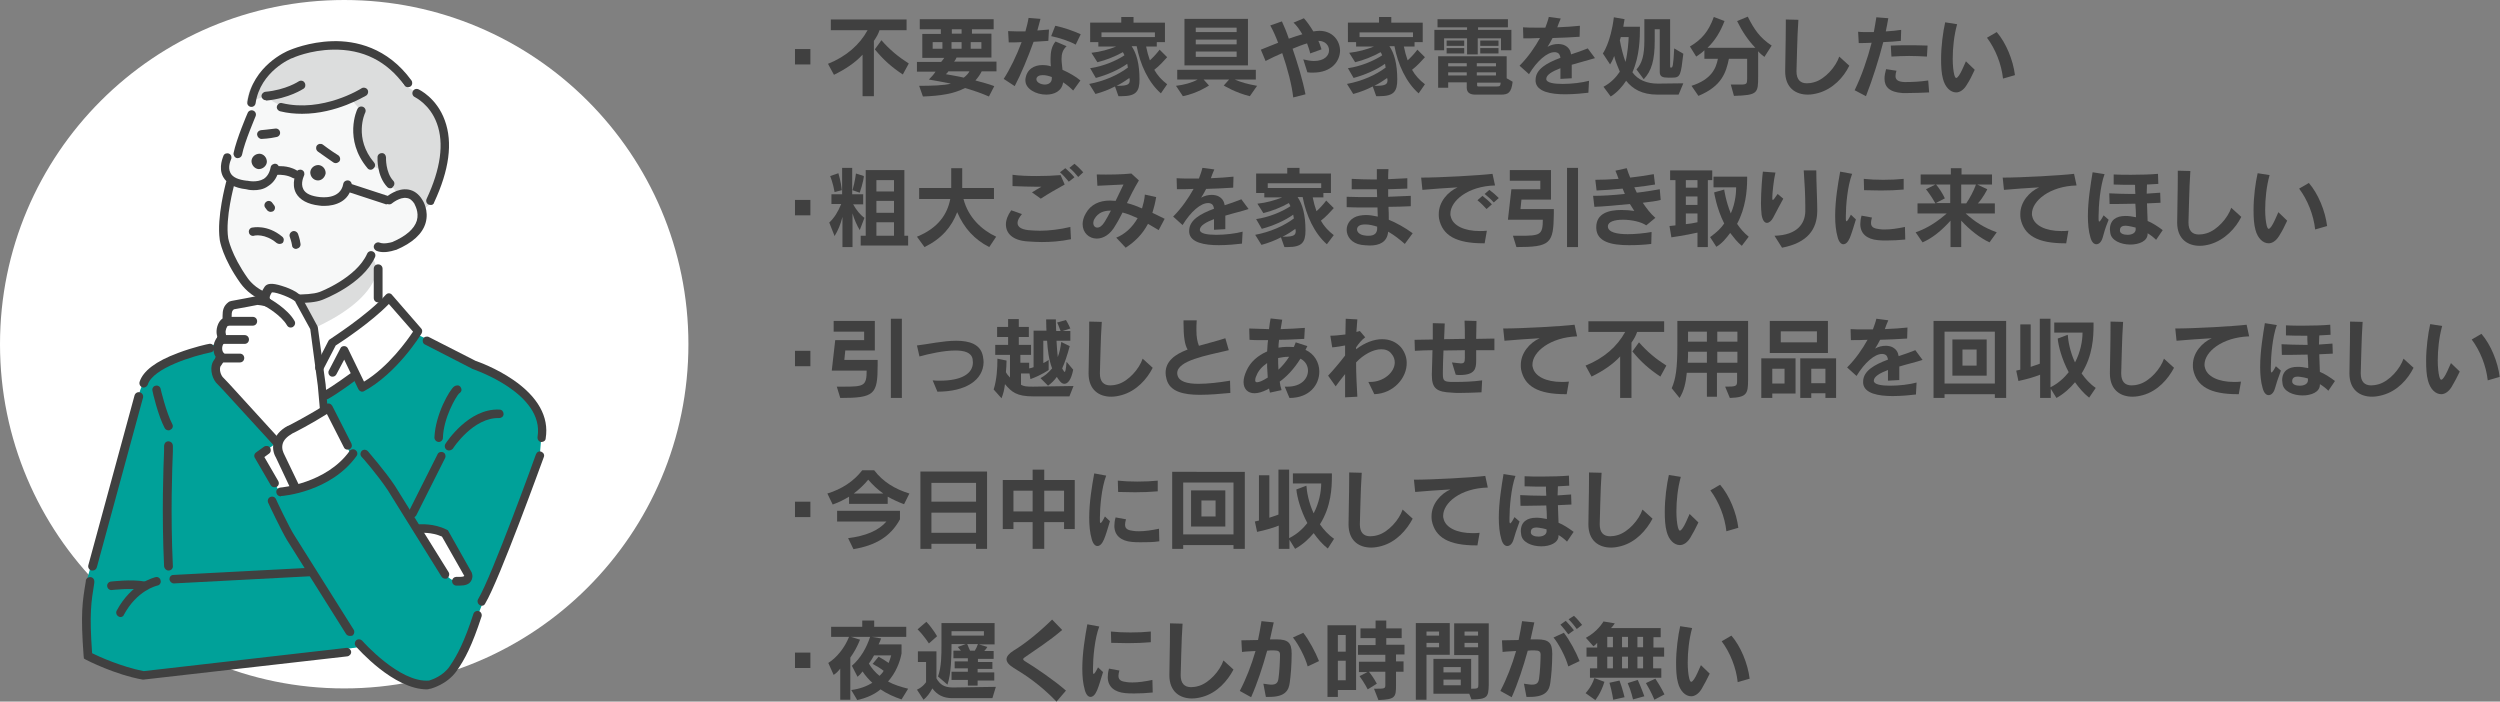 <?xml version="1.0" encoding="utf-8"?>
<!-- Generator: Adobe Illustrator 26.0.2, SVG Export Plug-In . SVG Version: 6.00 Build 0)  -->
<svg version="1.1" id="レイヤー_1" xmlns="http://www.w3.org/2000/svg" xmlns:xlink="http://www.w3.org/1999/xlink" x="0px"
	 y="0px" viewBox="0 0 795.3 223.2" style="enable-background:new 0 0 795.3 223.2;" xml:space="preserve">
<rect x="0" y="0" width="795.3" height="223.2" fill="#808080" stroke="none"/>
<style type="text/css">
	.st0{fill:#404040;}
	.st1{fill:#FFFFFF;}
	.st2{fill:#DCDDDD;}
	.st3{fill:#F7F8F8;}
	.st4{fill:#00A199;}
	.st5{fill:none;}
</style>
<g>
	<g>
		<path class="st0" d="M252.9,20.5v-4.9h4.9v4.9H252.9z"/>
		<path class="st0" d="M279.8,9.6c-0.4,1.2-1,2.3-1.8,3.4v17.6h-3.6V17.4c-2.4,2.6-5.6,4.7-9.1,6.4l-1.9-3.5
			c5.8-2.3,10.1-6.1,12.6-10.7h-11.7V6.2h24.1v3.4H279.8z M287.2,23.7c-3.6-2.4-6.1-4.6-8.9-8l2.1-2.9c2.6,3,5.4,5.3,8.7,7.4
			L287.2,23.7z"/>
		<path class="st0" d="M312.3,22.7c-0.5,1-1.2,2-2,2.9c1.8,0.5,4.2,1.1,6,1.8l-1.7,3.3c-2.2-1-5.5-2.1-7.6-2.7
			c-3.5,1.8-7.7,2.5-13.4,2.7l-1.2-3.4c3.6,0,8-0.1,10.1-0.7c-1.4-0.3-5.2-1-7-1.3c0.8-0.8,1.7-1.8,2.1-2.5h-5.9v-3.1h7.7
			c0.3-0.3,0.7-0.9,1-1.3h-7v-7.6h5.9V9.3h-6.7V6.1h23.5v3.2h-6.9v1.4h6.2v7.6h-11.1c-0.2,0.4-0.4,0.9-0.8,1.3H317v3.1H312.3z
			 M299.8,13.4h-3.1v2.1h3.1V13.4z M301.7,22.7c-0.2,0.3-0.5,0.7-0.8,0.9c1.1,0.2,4.6,0.8,5.7,1.1c0.9-0.7,1.5-1.4,1.8-2H301.7z
			 M305.9,13.4h-3.2v2.1h3.2V13.4z M305.9,9.3h-3.1v1.4h3.1V9.3z M312.2,13.4h-3.4v2.1h3.4V13.4z"/>
		<path class="st0" d="M333.5,13c-1.5,0.1-3.1,0.2-4.7,0.3c-1.8,5-4,10.3-6,14.1l-3.5-2.3c2-3.1,4.1-7.4,5.7-11.7
			c-1.5,0.1-2.9,0.1-4.1,0.1l-0.2-3.6c1,0,2.1,0.1,3.3,0.1c0.7,0,1.4,0,2.2,0c0.4-1.5,0.8-2.9,1-4.3L331,6c-0.3,1.1-0.6,2.2-1,3.7
			c1.3-0.1,2.5-0.2,3.7-0.3L333.5,13z M341.4,28.8c-1-1-2.1-1.9-3.2-2.6c-0.4,2.8-2.8,3.9-5.4,3.9c-3.2,0-6.6-1.8-6.6-4.5
			c0-0.1,0-0.3,0-0.4c0.4-3.2,2.8-4.5,5.4-4.5c0.9,0,1.8,0.1,2.7,0.4c-0.1-0.8-0.1-1.6-0.1-2.4c0-2,0.3-4,1.6-5.5l3.5,1.5
			c-1.3,1.2-1.6,2.5-1.6,4.1c0,1,0.2,2.2,0.3,3.4c2.2,1,4.3,2.2,5.7,3.4L341.4,28.8z M334.6,24.5c-1.1-0.4-2-0.6-2.9-0.6
			c-1.1,0-1.9,0.4-2,1.2c0,0.1,0,0.1,0,0.1c0,1,1.4,1.7,2.7,1.7c1.1,0,2.2-0.6,2.2-1.9C334.6,24.9,334.6,24.7,334.6,24.5z
			 M342.2,14.2c-1.9-1.1-5.3-2.2-7.8-2.7l1.3-3.3c2.9,0.6,5.9,1.7,8.1,2.7L342.2,14.2z"/>
		<path class="st0" d="M369.3,29.7c-4-3.5-6.6-9.2-7.7-15h-1.6c1.5,2.2,2.5,5.5,2.5,10.6c0,3.8-1.1,5.3-5.7,5.3c-0.3,0-0.6,0-1,0
			l-1.1-3.1c-1.9,1-4,1.8-6.2,2.4l-2-3.2c4.8-0.9,9.1-2.8,12.3-5.2c-0.1-0.4-0.1-0.8-0.2-1.2c-2.7,1.9-6.3,3.5-10,4.5l-1.8-3.1
			c4.1-0.6,8.2-2.3,10.9-4.1c-0.1-0.3-0.3-0.7-0.5-1c-2.5,1.4-5.3,2.5-8.1,3.2l-1.9-3c2.9-0.3,5.6-1.1,7.9-2h-5.7v-1.4h-2.6V7.2h9.9
			V5.4h3.9v1.8h10v6.2h-2.6v1.4h-3.4c0.3,1.5,0.7,3,1.2,4.4c1.1-1,2.2-2.2,3.1-3.4l2.4,2.4c-1,1.1-2.5,2.8-4.1,4
			c1,1.8,2.4,3.3,4.1,4.6L369.3,29.7z M367.4,10.3h-17v1.5h17V10.3z M359.3,24.8c-1.3,0.9-2.6,1.8-4.1,2.5c0.2,0,0.3,0,0.5,0
			c3.3,0,3.7-0.6,3.7-1.9C359.3,25.2,359.3,25,359.3,24.8z"/>
		<path class="st0" d="M397.6,30.6c-4.6-1.1-8.3-3.4-8.3-3.4l1.7-1.9h-8.1l1.7,1.9c0,0-3.7,2.5-8.3,3.4l-2.2-3.3
			c2.6-0.3,5.1-1,6.9-2h-6.5v-3.1h25v3.1h-6.7c2,0.9,4.3,1.5,7.1,2L397.6,30.6z M376.8,20.8V6H397v14.8H376.8z M393.4,8.8h-13v1.4
			h13V8.8z M393.4,12.6h-13v1.5h13V12.6z M393.4,16.4h-13v1.7h13V16.4z"/>
		<path class="st0" d="M417.7,23.1c-0.6,0-1.2,0-1.8-0.1l-1.3-4.1c1.3,0.3,2.4,0.5,3.4,0.5c3.3,0,4.8-1.7,4.8-3.4c0-1.5-1.2-3-3.3-3
			c0,0-0.1,0-0.1,0c0.4,0.8,0.7,1.8,1,2.7l-3.6,1.3c-0.2-1-0.6-2.1-1-3.2c-1.4,0.4-2.9,1-4.6,1.7c1.6,4.7,3.2,9.9,4.1,14.5l-3.9,1
			c-0.4-3.8-1.8-9.2-3.5-14.1c-1.7,0.7-3.5,1.6-5.3,2.5l-1.5-3.6c1.9-0.8,3.8-1.5,5.5-2.2c-0.8-2.1-1.6-3.9-2.5-5.5l3.7-1.3
			c0.7,1.5,1.5,3.4,2.2,5.5c1.5-0.5,2.9-1,4.3-1.4c-0.9-1.5-1.8-2.8-2.8-3.7l3.3-1.4c0.9,1,2,2.5,3,4.2c0.7-0.1,1.3-0.2,1.9-0.2
			c4.2,0,6.6,3.1,6.6,6.4C426.2,19.5,423.6,23.1,417.7,23.1z"/>
		<path class="st0" d="M451.3,29.7c-4-3.5-6.6-9.2-7.7-15h-1.6c1.5,2.2,2.5,5.5,2.5,10.6c0,3.8-1.1,5.3-5.7,5.3c-0.3,0-0.6,0-1,0
			l-1.1-3.1c-1.9,1-4,1.8-6.2,2.4l-2-3.2c4.8-0.9,9.1-2.8,12.3-5.2c-0.1-0.4-0.1-0.8-0.2-1.2c-2.7,1.9-6.3,3.5-10,4.5l-1.8-3.1
			c4.1-0.6,8.2-2.3,10.9-4.1c-0.1-0.3-0.3-0.7-0.5-1c-2.5,1.4-5.3,2.5-8.1,3.2l-1.9-3c2.9-0.3,5.6-1.1,7.9-2h-5.7v-1.4h-2.6V7.2h9.9
			V5.4h3.9v1.8h10v6.2h-2.6v1.4h-3.4c0.3,1.5,0.7,3,1.2,4.4c1.1-1,2.2-2.2,3.1-3.4l2.4,2.4c-1,1.1-2.5,2.8-4.1,4
			c1,1.8,2.4,3.3,4.1,4.6L451.3,29.7z M449.5,10.3h-17v1.5h17V10.3z M441.3,24.8c-1.3,0.9-2.6,1.8-4.1,2.5c0.2,0,0.3,0,0.5,0
			c3.3,0,3.7-0.6,3.7-1.9C441.3,25.2,441.3,25,441.3,24.8z"/>
		<path class="st0" d="M477.5,16v-3.8h-7.4v5.1h-3.4v-5.1h-7.3V16h-3.1V9.5h10.4V8.7h-9.4V6.1h22.4v2.6h-9.5v0.8h10.6V16H477.5z
			 M477.5,30.1h-8.2c-1.6,0-2.7-0.6-2.7-2.2v-1.7h-5.9v1.7h-3.2V17.9h21.8v7l1.9,1.1C480.8,29.6,479.7,30.1,477.5,30.1z M460.2,14.6
			v-1.7h5.6v1.7H460.2z M460.2,17v-1.7h5.6V17H460.2z M466.6,20.1h-5.9v1h5.9V20.1z M466.6,23h-5.9V24h5.9V23z M475.9,20.1h-6.1v1
			h6.1V20.1z M475.9,23h-6.1V24h6.1V23z M469.9,26.2v0.9c0,0.4,0.2,0.4,0.5,0.4h5.8c1,0,1.1-0.2,1.2-1.2H469.9z M470.9,14.6v-1.7
			h5.8v1.7H470.9z M470.9,17v-1.7h5.8V17H470.9z"/>
		<path class="st0" d="M500,20.6c0,1.2,0,2.6,0,4.3l-3.6,0.2c0-1.3,0-2.4,0-3.4c-2.6,1-4.5,2.1-4.5,3.4c0,0,0,0,0,0.1
			c0.1,1.1,2.3,1.5,5.2,1.5s6.2-0.4,8.4-1l-0.2,3.8c-1.7,0.2-4.5,0.5-7.4,0.5c-4.5,0-9.1-0.8-9.4-4.1c0-0.2,0-0.3,0-0.5
			c0-3.4,3.6-5.4,7.9-7c-0.1-0.7-0.3-1.1-0.6-1.4c-0.4-0.3-0.8-0.4-1.3-0.4c-2.3,0-5.5,2.7-8.1,7l-3-2.7c2.7-2.7,4.9-5.9,6.5-8.8
			c-1.7,0.1-3.6,0.1-5.3,0.1l-0.1-3.5c1.3,0.1,2.8,0.1,4.5,0.1c0.8,0,1.7,0,2.6,0c0.4-1.1,0.9-2.4,1.1-3.4l3.8,0.5
			c-0.4,0.9-0.8,1.9-1.1,2.8c2.7-0.1,5.3-0.3,7.2-0.5l-0.1,3.5c-2.7,0.2-5.7,0.3-8.6,0.4c-0.6,1.1-1.1,2.1-1.6,2.8
			c1-0.6,2.2-0.9,3.4-0.9c0.8,0,1.7,0.2,2.2,0.5c1.1,0.6,1.7,1.5,1.9,2.8c1.8-0.6,3.6-1.2,5.3-1.9l2.3,3.1
			C505.4,19.1,502.7,19.8,500,20.6z"/>
		<path class="st0" d="M534,30.1h-6.7c-5,0-7.9-1.8-10-4.4c-1.1,1.7-2.8,3.7-4.9,5l-2.3-3.1c2.3-1.2,4-3,5.2-4.8
			c-0.6-1.5-1.4-3.2-1.8-5c-0.4,1.3-1.3,2.7-1.3,2.7l-2.3-3.5c0,0,2.5-3.4,3.5-11.5l3.4,0.6c-0.1,0.8-0.3,1.7-0.4,2.4h5.3
			c0,3.6-0.1,9.4-2.4,14.5c1.8,2.5,4.7,3.6,8.1,3.6l8.1-0.1L534,30.1z M515.6,11.8c0,0.2-0.2,0.6-0.3,1c0.4,2.3,1.1,5,1.8,6.9
			c0.7-2.8,1-6.7,1-7.9H515.6z M532,24.7h-1.3c-1.8,0-2.7-0.3-2.7-1.8V9.3h-1.6V13c0,6.1-1,9.6-3.5,12.2l-2.3-3.1
			c1.8-2,2.5-4.6,2.5-9.1V6.1h8.2v15c0,0.4,0.1,0.4,0.3,0.4c0.5,0,0.7-0.3,1-6.1l2.9,1.7C534.7,23.9,534.6,24.7,532,24.7z"/>
		<path class="st0" d="M561.3,18.1c-0.7-0.5-1.4-1.1-2-1.8v8.1c0,5.2-0.1,5.9-7.7,6.1l-1-3.6h3.2c1.9,0,2-0.3,2-1.9v-6.3H550
			c-0.9,4.3-2.2,8.7-9.7,11.8l-2.2-3.2c6.3-2,7.8-5.5,8.4-8.6h-4.3v-2.7c-0.8,0.8-1.7,1.4-2.6,2l-2-3.2c3.7-2.2,5.9-4.7,7.6-9.4
			l3.4,1.3c-1.3,3.4-3,6.2-5.4,8.5h15.2c-2.3-2.4-4.2-5.2-5.8-8.5l3.4-1.4c2,4,3.8,6.7,7.6,9.2L561.3,18.1z"/>
		<path class="st0" d="M578.4,29.6c-1.1,0.3-2.2,0.5-3.3,0.5c-3.8,0-7.2-2.1-7.2-7.4c0-0.1,0-0.1,0-0.1c0-2.5,0.2-9.3,0.2-14.7
			c0-0.6,0-1.2,0-1.7l4,0.1c-0.4,5.4-0.5,14.4-0.6,16.3c0,0,0,0.1,0,0.1c0,2.6,1.2,3.8,3.3,3.8c0.7,0,1.5-0.1,2.5-0.4
			c3.3-1,6.7-4.8,7.8-8.1l3.2,2.9C586.5,24.6,583.1,28.3,578.4,29.6z"/>
		<path class="st0" d="M604.7,13c-1.6,0.2-3.6,0.3-5.6,0.4c-1.4,5.5-3.4,11.8-5.5,17.2l-3.6-1.9c2.2-4.5,4.1-10,5.4-15.1
			c-1.5,0.1-3,0.1-4.1,0.1l-0.2-3.6c0.6,0.1,1.4,0.1,2.3,0.1c0.8,0,1.7,0,2.7,0c0.3-1.7,0.6-3.3,0.8-4.7l3.8,0.3
			c-0.2,1.3-0.5,2.7-0.8,4.2c1.8-0.1,3.6-0.3,4.9-0.5L604.7,13z M606.9,29.6c-0.6,0-1.2,0-1.7,0c-4.2-0.3-5.7-2-5.7-4.6
			c0-0.9,0.2-1.9,0.5-3l3.3,0.5c-0.2,0.6-0.3,1.2-0.3,1.7c0,1.2,0.8,1.8,2.8,1.9c0.2,0,0.3,0,0.5,0c1.9,0,4.5-0.1,7.1-0.5l0.3,3.8
			C611.6,29.5,608.9,29.6,606.9,29.6z M613,18c-1.8-0.1-3.7-0.2-5.7-0.2c-1.8,0-3.7,0.1-5.6,0.2l-0.2-3.5c1.9-0.1,3.7-0.1,5.6-0.1
			c1.9,0,3.8,0,6.1,0.1L613,18z"/>
		<path class="st0" d="M625.6,27.1c-1,1.6-2.2,2.3-3.3,2.3c-1.8,0-3.5-1.6-4.2-4.3c-0.5-1.8-0.6-4-0.6-6.3c0-4.1,0.6-8.6,1.3-11.7
			l3.8,0.6c-1,3.6-1.4,7.6-1.4,11c0,2.1,0.2,3.9,0.5,5.1c0.2,0.7,0.4,1,0.6,1c0.3,0,0.6-0.4,0.9-0.8c0.7-1,1.4-2.7,2.2-4.5l2.8,2.7
			C627.2,24.3,626.8,25.2,625.6,27.1z M637.2,25c-0.5-4.6-2.4-9.4-5.1-13l3.1-1.8c3,3.5,5.2,8.9,5.8,13.7L637.2,25z"/>
		<path class="st0" d="M252.9,68.5v-4.9h4.9v4.9H252.9z"/>
		<path class="st0" d="M273.5,73.2c-0.9-1.5-1.7-3.3-2.3-5.3v10.7h-3.2V69c-0.6,2.4-1.4,4.3-2.5,6.1l-1.7-4.3
			c1.6-1.5,2.8-3.4,3.8-5.9h-3.1v-3.1h3.4v-8.4h3.2v8.4h3.5V65h-3.2c1,1.8,2.3,3.4,3.6,4.3L273.5,73.2z M265.5,61.1
			c-0.5-2.9-1.4-5.1-1.4-5.1l2.6-0.9c0,0,0.8,2.5,1.1,5.4L265.5,61.1z M273.5,61.3l-2.3-0.8c0.8-2.8,1.1-5.3,1.1-5.3l2.5,0.8
			C274.9,56,274.5,58.4,273.5,61.3z M273.8,78.1v-3.1h1.6V54.1h12.3v20.9h1.2v3.1H273.8z M284.4,57.3h-5.6v3.6h5.6V57.3z
			 M284.4,63.9h-5.6v3.8h5.6V63.9z M284.4,70.7h-5.6v4.3h5.6V70.7z"/>
		<path class="st0" d="M314.7,78.6c-4.7-2.4-8-6-10.2-11.1c-1.8,4.7-4.9,8.4-10.4,11.1l-2.4-3.3c6.9-2.8,9.7-7.3,10.6-12h-9.9v-3.5
			h10.2v-6.3h3.5v6.3h10.1v3.5h-9.7c1.5,5.8,5.7,9.8,10.4,12L314.7,78.6z"/>
		<path class="st0" d="M331.4,77c-1.5,0-3-0.1-4.5-0.2c-4.8-0.3-6.9-2.6-6.9-5.4c0-1.4,0.6-3,1.7-4.5l3.4,1.2
			c-0.9,1.1-1.4,2-1.4,2.8c0,1.2,1,2,3.3,2.3c1.2,0.1,2.5,0.2,3.8,0.2c2.9,0,6.3-0.4,9.7-1.2l0.2,3.9C337.3,76.8,334.3,77,331.4,77z
			 M331.1,63.2l-2.8-2c1.6-1,1.8-1.1,3-1.8c-0.6,0-1.2,0-1.9,0c-2,0-4.5-0.1-7.3-0.2l0-3.6c2.1,0.3,4.9,0.4,7.7,0.4
			c2.7,0,5.4-0.1,7.6-0.3l1.3,3C336.2,60.1,333.5,61.6,331.1,63.2z M340,57.8c-0.8-1-1.8-2.1-2.8-3l1.7-1.3c1,0.9,2,1.8,2.9,2.9
			L340,57.8z M343,56.3c-0.8-1-1.7-2-2.8-2.9l1.6-1.3c1,0.8,2,1.8,2.8,2.7L343,56.3z"/>
		<path class="st0" d="M368.6,73.2c-1-0.6-2.2-1.3-3.4-2c-1.8,3.4-4.2,5.7-7.1,7.6l-3-3.2c2.6-1,5.1-3.2,6.8-6.2
			c-1.6-0.7-3.2-1.4-4.8-1.8c-0.7,1.3-1.3,2.6-2.2,4c-1.7,3.1-4,4.3-6,4.3c-2.5,0-4.5-1.9-4.5-4.6c0-1,0.3-2.2,1-3.4
			c1.6-2.9,4.4-4.1,7.7-4.1c0.6,0,1.1,0.1,1.8,0.1c0.8-1.6,1.6-3.3,2.5-5.2c-2.7,0.1-5.7,0.3-8.3,0.4l-0.2-3.6c3.7,0.1,8.3,0,11-0.3
			l2.4,2.2c-1.6,2.7-2.8,5.1-3.8,7.2c1.6,0.4,3.2,1,4.8,1.7c0.4-1.4,0.8-2.8,0.9-4.4l3.6,0.8c-0.3,1.8-0.7,3.4-1.2,5
			c1.3,0.6,2.7,1.3,3.9,1.9L368.6,73.2z M353.2,67c-2.1,0-3.9,0.7-5,2.6c-0.3,0.5-0.4,0.9-0.4,1.3c0,0.9,0.5,1.5,1.3,1.5
			c0.7,0,1.5-0.5,2.3-1.8c0.6-1,1.3-2.2,2-3.6C353.3,67,353.3,67,353.2,67z"/>
		<path class="st0" d="M389.8,68.6c0,1.2,0,2.6,0,4.3l-3.6,0.2c0-1.3,0-2.4,0-3.4c-2.6,1-4.5,2.1-4.5,3.4c0,0,0,0,0,0.1
			c0.1,1.1,2.3,1.5,5.2,1.5s6.2-0.4,8.4-1l-0.2,3.8c-1.7,0.2-4.5,0.5-7.4,0.5c-4.5,0-9.1-0.8-9.4-4.1c0-0.2,0-0.3,0-0.5
			c0-3.4,3.6-5.4,7.9-7c-0.1-0.7-0.3-1.1-0.6-1.4c-0.4-0.3-0.8-0.4-1.3-0.4c-2.3,0-5.5,2.7-8.1,7l-3-2.7c2.7-2.7,4.9-5.9,6.5-8.8
			c-1.7,0.1-3.6,0.1-5.3,0.1l-0.1-3.5c1.3,0.1,2.8,0.1,4.5,0.1c0.8,0,1.7,0,2.6,0c0.4-1.1,0.9-2.4,1.1-3.4l3.8,0.5
			c-0.4,0.9-0.8,1.9-1.1,2.8c2.7-0.1,5.3-0.3,7.2-0.5l-0.1,3.5c-2.7,0.2-5.7,0.3-8.6,0.4c-0.6,1.1-1.1,2.1-1.6,2.8
			c1-0.6,2.2-0.9,3.4-0.9c0.8,0,1.7,0.2,2.2,0.5c1.1,0.6,1.7,1.5,1.9,2.8c1.8-0.6,3.6-1.2,5.3-1.9l2.3,3.1
			C395.1,67.2,392.4,67.8,389.8,68.6z"/>
		<path class="st0" d="M422.1,77.7c-4-3.5-6.6-9.2-7.7-15h-1.6c1.5,2.2,2.5,5.5,2.5,10.6c0,3.8-1.1,5.3-5.7,5.3c-0.3,0-0.6,0-1,0
			l-1.1-3.1c-1.9,1-4,1.8-6.2,2.4l-2-3.2c4.8-0.9,9.1-2.8,12.3-5.2c-0.1-0.4-0.1-0.8-0.2-1.2c-2.7,1.9-6.3,3.5-10,4.5l-1.8-3.1
			c4.1-0.6,8.2-2.3,10.9-4.1c-0.1-0.3-0.3-0.7-0.5-1c-2.5,1.4-5.3,2.5-8.1,3.2l-1.9-3c2.9-0.3,5.6-1.1,7.9-2h-5.7v-1.4h-2.6v-6.2
			h9.9v-1.8h3.9v1.8h10v6.2H421v1.4h-3.4c0.3,1.5,0.7,3,1.2,4.4c1.1-1,2.2-2.2,3.1-3.4l2.4,2.4c-1,1.1-2.5,2.8-4.1,4
			c1,1.8,2.4,3.3,4.1,4.6L422.1,77.7z M420.3,58.3h-17v1.5h17V58.3z M412.1,72.8c-1.3,0.9-2.6,1.8-4.1,2.5c0.2,0,0.3,0,0.5,0
			c3.3,0,3.7-0.6,3.7-1.9C412.1,73.2,412.1,73,412.1,72.8z"/>
		<path class="st0" d="M446.9,77.6c-1.7-1.5-3.5-2.9-5.3-3.9c-0.3,3.4-2.9,4.4-5.8,4.4c-0.9,0-1.8-0.1-2.7-0.2
			c-3.2-0.5-4.7-2.7-4.7-4.8c0-2,1.4-4,4.1-4.5c0.6-0.1,1.3-0.2,2-0.2c1.2,0,2.4,0.2,3.8,0.5c0-0.9-0.1-1.8-0.1-2.9
			c-1.4,0-2.7,0-4.1,0c-1.9,0-3.8,0-5.7-0.1l0-3.3c2.5,0.1,5.2,0.1,8,0.1c0.6,0,1.1,0,1.7,0c0-0.8-0.1-1.6-0.1-2.5c-2.7,0-5.4,0-8,0
			l0-3.3c2.2,0.1,4.5,0.2,6.9,0.2c0.4,0,0.7,0,1.1,0c0-1.1,0-2.2,0-3.3h3.7c-0.1,1.1-0.1,2.2-0.1,3.2c2.1-0.1,4.1-0.2,6.1-0.3l0,3.3
			c-1.9,0.1-4,0.1-6.1,0.2c0,0.8,0,1.7,0,2.4c2.4-0.1,4.8-0.2,7.2-0.3l0,3.3c-2.2,0.1-4.6,0.2-7.1,0.2c0.1,1.4,0.1,2.8,0.1,4.1
			c2.4,1,5,2.4,7.6,4.3L446.9,77.6z M438.1,72.1c-1.3-0.4-2.5-0.7-3.7-0.7c-0.4,0-0.8,0-1.2,0.1c-1,0.2-1.5,0.8-1.5,1.5
			c0,0.8,0.8,1.7,2.4,1.9c0.5,0.1,0.9,0.1,1.3,0.1c1.8,0,2.6-0.8,2.7-2.1C438.1,72.7,438.1,72.4,438.1,72.1z"/>
		<path class="st0" d="M461.4,68c0,0.3,0,0.6,0.1,0.8c0.6,3,4.4,4.7,9.2,4.7c0.7,0,1.5,0,2.3-0.1l-0.7,4c-0.1,0-0.3,0-0.4,0
			c-8.7,0-13-2.5-14.1-7.8c-0.1-0.5-0.1-1-0.1-1.5c0-3.9,2.9-7.1,6-8.5c-3.6,0.2-7.8,0.5-11.2,0.8l-0.4-3.9c6,0,18.6-0.7,22.7-1.2
			l0.8,3.7C467,59.2,461.4,63.9,461.4,68z M472.9,66.5c-0.9-1-1.9-2-2.9-2.8l1.6-1.4c1,0.8,2.1,1.7,3,2.7L472.9,66.5z M475.2,64.4
			c-0.8-0.9-1.8-1.8-2.9-2.7l1.5-1.3c1.1,0.8,2.1,1.7,3,2.6L475.2,64.4z"/>
		<path class="st0" d="M482.4,78.6l-1.1-3.6c0.8,0,1.5,0,2.2,0c6.4,0,7.3-0.2,7.3-5.1h-11.1c0,0,0.6-5.1,1.1-9.7h9.2v-2.7h-9.7v-3.4
			h13.1v9.4h-9.4c-0.1,1.3-0.3,3-0.3,3h10.6v1.6C494.2,77.5,493.2,78.6,482.4,78.6z M498.5,78.6V53.4h3.5v25.2H498.5z"/>
		<path class="st0" d="M522.6,64.5c1.2,1.8,2.5,3.5,4,4.8l-2.9,2.4c-1.5-1.1-4.6-1.8-7.4-1.8c-2.6,0-4.8,0.6-4.8,2.1c0,0,0,0,0,0.1
			c0.1,1.8,2.9,2.4,6.3,2.4c2.5,0,5.4-0.3,7.6-0.7l-0.1,3.8c-2.4,0.3-4.8,0.4-7.1,0.4c-5.7,0-10.3-1.1-10.4-5.5c0-0.1,0-0.1,0-0.2
			c0-4.4,3.9-5.5,8-5.5c1.4,0,2.8,0.1,4.1,0.3c-0.4-0.6-0.9-1.4-1.4-2.2c-4.1,0.4-8.3,0.8-11.3,0.9l-0.4-3.5c0.1,0,0.3,0,0.4,0
			c2.5,0,6-0.2,9.7-0.6c-0.2-0.5-0.5-1.1-0.7-1.7c-2.9,0.3-5.9,0.5-8.3,0.6l-0.4-3.4c2.1,0,4.5-0.1,7.4-0.3c-0.3-0.8-0.6-1.7-1-2.6
			l3.6-0.8c0.3,0.9,0.6,1.9,1.1,3c2.6-0.3,5.3-0.7,7.5-1.1l0.4,3.3c-1.7,0.3-4,0.6-6.6,0.9c0.3,0.6,0.5,1.1,0.8,1.7
			c2.8-0.3,5.5-0.8,7.3-1.1l0.3,3.4C527,64,524.9,64.2,522.6,64.5z"/>
		<path class="st0" d="M543.3,57.3v21.3H540V74c-4,0.9-8.3,1.5-8.3,1.5l-0.6-3.6c0,0,0.9-0.1,1.9-0.2V57.3h-1.7v-3.1h13.4v3.1H543.3
			z M540,57.3h-3.7v2.4h3.7V57.3z M540,62.5h-3.7v2.7h3.7V62.5z M540,67.9h-3.7v3.4c1.1-0.1,2.5-0.3,3.7-0.6V67.9z M554.1,78.2
			c-1.4-1.1-2.6-2.7-3.7-4.1c-1.1,1.5-2.6,3.4-4.4,4.4l-2-3.1c0.1,0,0.1-0.1,0.2-0.1c1.9-1.4,3.3-2.7,4.3-4.2
			c-2.5-5-3.2-9.9-3.2-9.9l3.2-0.9c0,0,0.5,3.7,2.1,7.6c1.6-3.6,1.7-7.1,1.7-8.3h-7.2v-3.4h10.7v0.7c0,3.8-0.5,9.3-3.2,14.3
			c1,1.5,2.2,2.9,3.7,4.1L554.1,78.2z"/>
		<path class="st0" d="M564.1,69.2c-0.5,1-1.3,1.7-2,1.7c-0.7,0-1.4-0.7-1.7-2.6c-0.1-1-0.2-2.2-0.2-3.6c0-3.8,0.4-8.4,0.6-10.1
			l4,0.3c-0.6,2.5-1,6.8-1,8c0,0.5,0,0.7,0.2,0.7c0.2,0,0.6-0.6,1.5-1.9l1.8,1.5C566.3,65,565.1,67.3,564.1,69.2z M566.9,78.8
			l-2.4-3.8c7.3-0.2,9.7-3.9,9.8-7.7c0-0.6,0-1.1,0-1.8c0-3.2-0.2-7.4-0.5-11.3l4,0c0,4,0.3,9.2,0.3,12.1c0,0.4,0,0.7,0,1
			C578,72.8,575.2,77.2,566.9,78.8z"/>
		<path class="st0" d="M588.5,75.6c-0.6,1.4-1.3,2.1-2.1,2.1c-0.7,0-1.4-0.7-1.8-2.2c-0.6-2.1-0.8-4.4-0.8-6.8
			c0-5,0.9-10.3,1.6-14.1l3.8,0.7c-1.5,3.9-2,10.2-2,13.4c0,0.4,0,0.8,0,1.1c0,0.3,0.1,0.6,0.2,0.6c0.2,0,0.6-0.5,1.4-2.1l1.6,1.5
			C589.6,72.4,589.1,74.1,588.5,75.6z M600.3,76.5c-1.1,0-2.1,0-2.9-0.1c-3.4-0.3-5.6-2-5.6-5.1c0-0.8,0.1-1.7,0.4-2.7l3.3,0.6
			c-0.2,0.7-0.3,1.3-0.3,1.7c0,1.6,1.3,1.8,2.7,2c0.6,0.1,1.1,0.1,1.8,0.1c1.8,0,3.9-0.3,6.3-0.8l0.1,4
			C604.2,76.4,602.1,76.5,600.3,76.5z M605.6,60.3c-2.2,0.2-4.7,0.3-7.2,0.3c-1.9,0-3.7-0.1-5.4-0.1l-0.1-3.6c1.8,0.2,4,0.3,6.2,0.3
			c2.3,0,4.6-0.1,6.5-0.3L605.6,60.3z"/>
		<path class="st0" d="M632.9,77.1c-3.2-1.5-6.3-4-9-6.9v8.4h-3.4v-8.4c-2.9,3.2-5.7,5.5-8.9,6.9l-2.2-3.2c3.8-1.3,6.9-3.4,9.9-6
			H610v-3.2h5.7c-1.4-2.5-3-4.5-3-4.5l3-1.5h-4.7v-3.2h9.6v-2h3.4v2h9.7v3.2h-4.7l3.2,1.5c0,0-1.3,2.7-3,4.5h5.4v3.2h-9.3
			c3,2.7,5.8,4.5,9.9,6L632.9,77.1z M620.5,58.7h-4.6c1,1.2,2,2.7,2.8,4.4l-2.9,1.5h4.6V58.7z M623.9,58.7v6h1.6
			c1.2-1.8,2.3-3.8,3.1-6H623.9z"/>
		<path class="st0" d="M646.4,68c0,0.3,0,0.6,0.1,0.8c0.6,3,4.4,4.7,9.2,4.7c0.7,0,1.5,0,2.3-0.1l-0.7,4c-0.1,0-0.3,0-0.4,0
			c-8.7,0-13-2.5-14.1-7.8c-0.1-0.5-0.1-1-0.1-1.5c0-3.9,2.9-7.1,6-8.5c-3.6,0.2-7.8,0.5-11.2,0.8l-0.4-3.9c6,0,18.6-0.7,22.7-1.2
			l0.8,3.7C652.1,59.2,646.4,63.9,646.4,68z"/>
		<path class="st0" d="M668.9,75.6c-0.4,1.4-1.2,2.1-2,2.1c-0.8,0-1.5-0.7-1.9-2.2c-0.6-2-0.8-4.4-0.8-6.8c0-4.9,0.9-10.2,1.5-13.9
			l3.8,0.6c-1.4,3.8-1.9,10.1-1.9,13.4c0,0.4,0,0.8,0,1.1c0,0.3,0.1,0.6,0.2,0.6c0.2,0,0.6-0.5,1.4-2l1.6,1.4
			C669.7,72.6,669.3,74.1,668.9,75.6z M685.9,76.3c-0.8-0.8-1.7-1.5-2.7-2.1c0,0.1,0,0.1,0,0.2c0,2.3-2.7,3.4-5.5,3.4
			c-3,0-6.2-1.3-6.4-3.9c0-0.3-0.1-0.6-0.1-0.9c0-3,2-4.3,4.9-4.3c0.5,0,1,0,1.6,0.1c0.6,0.1,1.2,0.2,1.8,0.3c0-1.4-0.1-2.9-0.2-4.3
			c-2,0-3.9,0.1-6,0.1c-0.7,0-1.5,0-2.2,0l-0.1-3.4c2.2,0.1,4.5,0.2,6.9,0.2c0.4,0,0.9,0,1.4,0c-0.1-1.1-0.1-2-0.1-2.9
			c-2.4,0-4.7,0-6.8-0.1v-3.2c1.5,0.1,3.6,0.1,5.6,0.1c3.1,0,6.3-0.1,8.5-0.3l0.1,3.2c-1.1,0.1-2.3,0.1-3.6,0.2c0,1-0.1,2-0.1,2.9
			c1.5-0.1,3-0.2,4.3-0.3l0.1,3.2c-1.4,0.1-2.8,0.1-4.3,0.2c0.1,2.1,0.1,3.9,0.2,5.6c1.5,0.6,3.2,1.7,4.8,2.9L685.9,76.3z
			 M677.1,71.9c-0.3,0-0.6-0.1-0.9-0.1c-1.1,0-1.8,0.4-1.8,1.4c0,0.1,0,0.2,0,0.3c0.1,0.8,1.2,1.2,2.4,1.2c1.3,0,2.5-0.5,2.6-1.6
			c0-0.2,0-0.4,0-0.7C678.6,72.2,677.8,72,677.1,71.9z"/>
		<path class="st0" d="M703.1,77.7c-1.1,0.3-2.2,0.5-3.3,0.5c-3.8,0-7.2-2.1-7.2-7.4c0-0.1,0-0.1,0-0.1c0-2.5,0.2-9.3,0.2-14.7
			c0-0.6,0-1.2,0-1.7l4,0.1c-0.4,5.4-0.5,14.4-0.6,16.3c0,0,0,0.1,0,0.1c0,2.6,1.2,3.8,3.3,3.8c0.7,0,1.5-0.1,2.5-0.4
			c3.3-1,6.7-4.8,7.8-8.1l3.2,2.9C711.2,72.6,707.8,76.3,703.1,77.7z"/>
		<path class="st0" d="M725,75.1c-1,1.6-2.2,2.3-3.3,2.3c-1.8,0-3.5-1.6-4.2-4.3c-0.5-1.8-0.6-4-0.6-6.3c0-4.1,0.6-8.6,1.3-11.7
			l3.8,0.6c-1,3.6-1.4,7.6-1.4,11c0,2.1,0.2,3.9,0.5,5.1c0.2,0.7,0.4,1,0.6,1c0.3,0,0.6-0.4,0.9-0.8c0.7-1,1.4-2.7,2.2-4.5l2.8,2.7
			C726.6,72.3,726.2,73.2,725,75.1z M736.5,73c-0.5-4.6-2.4-9.4-5.1-13l3.1-1.8c3,3.5,5.2,8.9,5.8,13.7L736.5,73z"/>
		<path class="st0" d="M252.9,116.5v-4.9h4.9v4.9H252.9z"/>
		<path class="st0" d="M267.3,126.6l-1.1-3.6c0.8,0,1.5,0,2.2,0c6.4,0,7.3-0.2,7.3-5.1h-11.1c0,0,0.6-5.1,1.1-9.7h9.2v-2.7h-9.7
			v-3.4h13.1v9.4h-9.4c-0.1,1.3-0.3,3-0.3,3h10.6v1.6C279.2,125.5,278.2,126.6,267.3,126.6z M283.4,126.6v-25.2h3.5v25.2H283.4z"/>
		<path class="st0" d="M298.2,124.6C298.2,124.6,298.2,124.6,298.2,124.6l-1.5-3.6c0.8,0.1,1.6,0.1,2.3,0.1c7,0,10.5-2.3,10.5-5.8
			c0-0.3-0.1-0.7-0.1-1.1c-0.4-2.1-2.7-2.7-5.5-2.7c-3.7,0-8.5,1.1-11.4,1.9l-0.8-3.5c3.5-0.4,8.3-1.5,12.5-1.5c4.2,0,7.8,1.1,8.5,5
			c0.1,0.6,0.2,1.3,0.2,1.8C312.8,120.9,307.3,124.6,298.2,124.6z"/>
		<path class="st0" d="M340.2,126.1h-11.5c-5.3,0-6.9-1.4-9-3.9c-0.2,1.7-0.5,3-1.1,4.5l-2.5-2.8c1-3.1,1.2-6.8,1.2-9.8l2.9,0.6
			c0,1.3-0.1,2.5-0.2,3.7c0.3,0.6,0.8,1.2,1.3,1.7v-7.2h-4.7v-3.2h4.1v-2.5h-3.5v-3.2h3.5v-2.5h3.4v2.5h3.2v3.2h-3.2v2.5h3.9v3.2
			h-3.4v2.5h2.8v1.8c0.5-0.1,0.9-0.2,1.4-0.4v-11.6h4.1c0,0-0.1-1.9-0.1-3.6h3.1c0,0.3,0,0.5,0,0.8c0,1.5,0.1,2.9,0.1,2.9h1.4
			c-0.4-1.2-1.1-2.7-1.1-2.7l2.8-0.8c0,0,0.8,1.3,1.4,2.7l-2.5,0.8h2.5v3.1h-4.4c0.1,1.5,0.2,3.7,0.4,5.2c0.6-1.6,0.9-3.1,1.1-4.8
			l2.7,1.3c-0.8,3-1.6,5.3-2.4,7.1c0,0,0.2,0.4,0.3,0.5c0.2,0.3,0.3,0.6,0.5,0.6c0.2,0,0.4-0.7,0.6-3.2l2.1,2.5
			c-0.6,3.2-1.7,4.5-2.8,4.5c-0.5,0-1-0.3-1.4-0.8s-0.8-1-1-1.4c-0.8,1.1-1.7,2-2.8,2.8l-2.4-2.4c1.4-0.8,2.5-1.7,3.7-3.1
			c-1.1-2.9-1.4-5.9-1.6-8.8h-1.2v7.1c0.9-0.4,1.7-1,1.7-1v3.2c0,0-2.4,1.7-5.8,2.9l-0.3-1.8h-2.7v3.6c0.9,0.5,1.6,0.6,3.8,0.6
			l12.9-0.2L340.2,126.1z"/>
		<path class="st0" d="M356.8,125.7c-1.1,0.3-2.2,0.5-3.3,0.5c-3.8,0-7.2-2.1-7.2-7.4c0-0.1,0-0.1,0-0.1c0-2.5,0.2-9.3,0.2-14.7
			c0-0.6,0-1.2,0-1.7l4,0.1c-0.4,5.4-0.5,14.4-0.6,16.3c0,0,0,0.1,0,0.1c0,2.6,1.2,3.8,3.3,3.8c0.7,0,1.5-0.1,2.5-0.4
			c3.3-1,6.7-4.8,7.8-8.1l3.2,2.9C364.9,120.6,361.5,124.4,356.8,125.7z"/>
		<path class="st0" d="M391.4,125c-3.1,0.3-6.6,0.6-9.7,0.6c-5.2,0-9.6-1-10.6-5c-0.2-0.7-0.3-1.4-0.3-2c0-3.7,3-5.9,7-7.4
			c-0.9-1.5-1.3-4.1-1.3-8.4c0-0.3,0-0.6,0-0.9h4.2c-0.1,1.2-0.1,2.2-0.1,3.1c0,2.3,0.3,3.7,0.8,5c2.7-0.8,5.7-1.5,8.4-2.4l1.1,3.8
			c-7.2,1.7-16.4,3.3-16.4,7.3c0,0.2,0,0.4,0.1,0.7c0.5,2,3.1,2.7,6.7,2.7c2.9,0,6.4-0.4,10-1L391.4,125z"/>
		<path class="st0" d="M410.2,126.6l-1.5-3.6c0.3,0,0.6,0,0.9,0c4.4,0,6.5-2.6,6.5-5.1c0-1.5-0.8-3-2.4-3.8
			c-2.2,3.5-4.5,5.8-6.6,7.3c0.1,0.9,0.3,1.8,0.6,2.7l-3.7,0.8c-0.1-0.4-0.2-0.8-0.3-1.3c-0.2,0.1-0.4,0.2-0.5,0.3
			c-1.6,0.8-3,1.2-4.1,1.2c-2.2,0-3.5-1.4-3.5-3.6c0-1,0.3-2.2,0.9-3.5c1.2-2.8,3.6-4.9,6.6-6.2c0.1-1.2,0.1-2.4,0.3-3.6
			c-0.8,0-1.7,0-2.5,0c-1.1,0-2.3,0-3.4-0.1l-0.1-3.6c1.9,0.1,4.1,0.1,6.3,0.2c0.1-1.1,0.3-2.3,0.5-3.4l3.7,0.4c-0.2,1-0.3,2-0.5,3
			c2.7-0.1,5.4-0.2,7.7-0.4l-0.2,3.5c-2.4,0.1-5.2,0.3-8,0.3c-0.1,0.8-0.2,1.7-0.2,2.5c1.6-0.3,3.2-0.3,4.9-0.2
			c0.2-0.5,0.4-1,0.6-1.5l3.7,1.2c-0.2,0.4-0.4,0.8-0.6,1.2c2.9,1.3,4.4,4.1,4.4,6.9C419.7,122.4,416.6,126.6,410.2,126.6z
			 M403.1,116.7c0-0.4,0-0.8,0-1.2c-1.6,1.1-2.8,2.4-3.4,4c-0.3,0.6-0.4,1.1-0.4,1.5c0,0.4,0.2,0.6,0.6,0.6c0.6,0,1.7-0.4,3.4-1.5
			C403.2,119,403.2,117.9,403.1,116.7z M409.8,113.5c-1.1,0-2.2,0.2-3.2,0.4c0,1.2,0,2.4,0.1,3.7c1.2-1.1,2.4-2.5,3.4-4.1
			C410,113.5,409.9,113.5,409.8,113.5z"/>
		<path class="st0" d="M437.2,125.4l-1.9-3.9c0.2,0,0.4,0,0.6,0c4.3,0,7.8-3.1,7.8-6.2c0-0.9-0.3-1.9-1-2.7c-0.8-1.1-2-1.5-3.3-1.5
			c-2.6,0-5.8,1.8-8,4.2c0,3.6,0.2,7.4,0.4,10.9l-3.9,0.2c0-1.9,0-4.5,0-7.4c-1,1.3-2.1,2.6-3,3.9l-2.4-3.4c1.7-1.8,3.8-4.3,5.4-6.4
			c0-1,0-2.1,0-3.2c-1.2,0.2-2.6,0.5-4.1,0.6l-0.6-3.7c1.4,0,3.1-0.2,4.8-0.4c0-1.7,0.1-3.4,0.1-5l3.7,0.2c-0.1,1.2-0.2,2.5-0.3,4
			c0.4-0.1,0.7-0.2,1.1-0.3l1.7,2c-1.1,0.8-2,1.9-2.9,3.2c0,0.2,0,0.3,0,0.6c2.9-2.2,5.8-3.2,8.3-3.2c2.4,0,4.5,0.9,6,2.6
			c1.2,1.5,1.8,3.2,1.8,4.9C447.6,120.2,443.3,125.2,437.2,125.4z"/>
		<path class="st0" d="M475.4,111.4c-1.9,0-3.8,0-5.8,0c0,0.8,0,1.7,0,2.4c0,0.3,0,0.6,0,0.9c0,2.5-0.3,4.6-5.2,4.6
			c-0.4,0-0.8,0-1.3-0.1l-1.2-3.9c1.3,0.1,2.2,0.3,2.8,0.3c1.1,0,1.3-0.4,1.3-1.8c0-0.6,0-1.4,0-2.4c-2.2,0-4.5,0.1-6.8,0.1
			c-0.1,2.7-0.2,5.1-0.2,6.9c0,0.2,0,0.4,0,0.6c0,2.2,0.5,2.4,2.6,2.5c0.5,0,1.1,0,1.7,0c2.3,0,5.3-0.1,8.2-0.5l-0.2,3.8
			c-2.5,0.1-4.8,0.2-6.8,0.2c-1,0-2,0-2.7-0.1c-4.6-0.2-6.3-1.2-6.3-5.5c0-0.2,0-0.3,0-0.5c0.1-2.1,0.1-4.7,0.2-7.5
			c-1.9,0-3.7,0.1-5.6,0.2l-0.1-3.5c1.9,0,3.8-0.1,5.8-0.1c0-1.7,0-3.4,0-5.2l3.8,0.1c-0.1,1.6-0.1,3.3-0.2,5c2.2,0,4.4-0.1,6.6-0.1
			c0-2,0-4.1-0.1-5.8l3.8,0.1c0,1.8-0.1,3.8-0.1,5.7c1.9,0,3.9-0.1,5.8-0.1L475.4,111.4z"/>
		<path class="st0" d="M487.5,116c0,0.3,0,0.6,0.1,0.8c0.6,3,4.4,4.7,9.2,4.7c0.7,0,1.5,0,2.3-0.1l-0.7,4c-0.1,0-0.3,0-0.4,0
			c-8.7,0-13-2.5-14.1-7.8c-0.1-0.5-0.1-1-0.1-1.5c0-3.9,2.9-7.1,6-8.5c-3.6,0.2-7.8,0.5-11.2,0.8l-0.4-3.9c6,0,18.6-0.7,22.7-1.2
			l0.8,3.7C493.2,107.3,487.5,111.9,487.5,116z"/>
		<path class="st0" d="M520.8,105.6c-0.4,1.2-1,2.3-1.8,3.4v17.6h-3.6v-13.2c-2.4,2.6-5.6,4.7-9.1,6.4l-1.9-3.5
			c5.8-2.3,10.1-6.1,12.6-10.7h-11.7v-3.4h24.1v3.4H520.8z M528.2,119.8c-3.6-2.4-6.1-4.6-8.9-8l2.1-2.9c2.6,3,5.4,5.3,8.7,7.4
			L528.2,119.8z"/>
		<path class="st0" d="M550.3,126.6l-1.5-3.6c3.3,0,3.8-0.1,3.8-1.6v-2.8h-6.4v7.6H543v-7.6h-6.4c-0.3,3.2-0.9,5.8-2.3,8l-2.5-3.1
			c1.3-2.9,1.8-6.4,1.8-13.4v-8h22.5v18.7C556.1,125.3,555.7,126.4,550.3,126.6z M543,111.9h-6c0,1.1,0,2.4-0.1,3.5h6.1V111.9z
			 M543,105.5h-6v3.2h6V105.5z M552.7,105.5h-6.4v3.2h6.4V105.5z M552.7,111.9h-6.4v3.5h6.4V111.9z"/>
		<path class="st0" d="M563.8,125.2v1.4h-3.5V114h10.9v11.2H563.8z M563,112.3v-10.2h18.5v10.2H563z M567.7,117.3h-3.9v4.7h3.9
			V117.3z M578,105.4h-11.5v3.5H578V105.4z M580.7,126.6v-1.5h-4.5v1.5h-3.5V114h11.4v12.6H580.7z M580.7,117.3h-4.5v4.6h4.5V117.3z
			"/>
		<path class="st0" d="M604.2,116.6c0,1.2,0,2.6,0,4.3l-3.6,0.2c0-1.3,0-2.4,0-3.4c-2.6,1-4.5,2.1-4.5,3.4c0,0,0,0,0,0.1
			c0.1,1.1,2.3,1.5,5.2,1.5s6.2-0.4,8.4-1l-0.2,3.8c-1.7,0.2-4.5,0.5-7.4,0.5c-4.5,0-9.1-0.8-9.4-4.1c0-0.2,0-0.3,0-0.5
			c0-3.4,3.6-5.4,7.9-7c-0.1-0.7-0.3-1.1-0.6-1.4c-0.4-0.3-0.8-0.4-1.3-0.4c-2.3,0-5.5,2.7-8.1,7l-3-2.7c2.7-2.7,4.9-5.9,6.5-8.8
			c-1.7,0.1-3.6,0.1-5.3,0.1l-0.1-3.5c1.3,0.1,2.8,0.1,4.5,0.1c0.8,0,1.7,0,2.6,0c0.4-1.1,0.9-2.4,1.1-3.4l3.8,0.5
			c-0.4,0.9-0.8,1.9-1.1,2.8c2.7-0.1,5.3-0.3,7.2-0.5l-0.1,3.5c-2.7,0.2-5.7,0.3-8.6,0.4c-0.6,1.1-1.1,2.1-1.6,2.8
			c1-0.6,2.2-0.9,3.4-0.9c0.8,0,1.7,0.2,2.2,0.5c1.1,0.6,1.7,1.5,1.9,2.8c1.8-0.6,3.6-1.2,5.3-1.9l2.3,3.1
			C609.5,115.2,606.8,115.8,604.2,116.6z"/>
		<path class="st0" d="M634.6,126.6v-1.2h-16v1.2h-3.5v-24.5h23.1v24.5H634.6z M634.6,105.5h-16V122h16V105.5z M621.1,119.5V108
			h10.9v11.5H621.1z M628.8,111.2h-4.5v5.1h4.5V111.2z"/>
		<path class="st0" d="M664.6,126.5c-1.7-1.3-3.2-3.1-4.5-4.9c-1.5,1.8-3.4,3.6-5.9,5l-1.8-2.9v2.9h-3.4v-7.4c-2,0.8-4.1,1.4-6.9,2
			l-0.7-3.3c0.4-0.1,0.9-0.2,1.3-0.3v-14.4h3.3v13.5c1-0.3,2-0.7,2.9-1v-14.3h3.4v21.8c2.4-1.2,4.3-2.9,5.8-4.8
			c-2.2-4.1-3.3-8.4-3.5-10.7l3.2-1.2c0.1,1.8,0.7,5.4,2.3,8.8c1.7-3.2,2.4-6.8,2.4-9.5h-9v-3.2H666c0,0.1,0,0.9,0,0.9
			c0,3.6-0.2,9.6-3.8,15.3c1.2,1.7,2.6,3.3,4.5,4.6L664.6,126.5z"/>
		<path class="st0" d="M681.7,125.7c-1.1,0.3-2.2,0.5-3.3,0.5c-3.8,0-7.2-2.1-7.2-7.4c0-0.1,0-0.1,0-0.1c0-2.5,0.2-9.3,0.2-14.7
			c0-0.6,0-1.2,0-1.7l4,0.1c-0.4,5.4-0.5,14.4-0.6,16.3c0,0,0,0.1,0,0.1c0,2.6,1.2,3.8,3.3,3.8c0.7,0,1.5-0.1,2.5-0.4
			c3.3-1,6.7-4.8,7.8-8.1l3.2,2.9C689.7,120.6,686.4,124.4,681.7,125.7z"/>
		<path class="st0" d="M701.3,116c0,0.3,0,0.6,0.1,0.8c0.6,3,4.4,4.7,9.2,4.7c0.7,0,1.5,0,2.3-0.1l-0.7,4c-0.1,0-0.3,0-0.4,0
			c-8.7,0-13-2.5-14.1-7.8c-0.1-0.5-0.1-1-0.1-1.5c0-3.9,2.9-7.1,6-8.5c-3.6,0.2-7.8,0.5-11.2,0.8l-0.4-3.9c6,0,18.6-0.7,22.7-1.2
			l0.8,3.7C706.9,107.3,701.3,111.9,701.3,116z"/>
		<path class="st0" d="M723.7,123.6c-0.4,1.4-1.2,2.1-2,2.1c-0.8,0-1.5-0.7-1.9-2.2c-0.6-2-0.8-4.4-0.8-6.8c0-4.9,0.9-10.2,1.5-13.9
			l3.8,0.6c-1.4,3.8-1.9,10.1-1.9,13.4c0,0.4,0,0.8,0,1.1c0,0.3,0.1,0.6,0.2,0.6c0.2,0,0.6-0.5,1.4-2l1.6,1.4
			C724.6,120.6,724.1,122.1,723.7,123.6z M740.7,124.3c-0.8-0.8-1.7-1.5-2.7-2.1c0,0.1,0,0.1,0,0.2c0,2.3-2.7,3.4-5.5,3.4
			c-3,0-6.2-1.3-6.4-3.9c0-0.3-0.1-0.6-0.1-0.9c0-3,2-4.3,4.9-4.3c0.5,0,1,0,1.6,0.1c0.6,0.1,1.2,0.2,1.8,0.3c0-1.4-0.1-2.9-0.2-4.3
			c-2,0-3.9,0.1-6,0.1c-0.7,0-1.5,0-2.2,0l-0.1-3.4c2.2,0.1,4.5,0.2,6.9,0.2c0.4,0,0.9,0,1.4,0c-0.1-1.1-0.1-2-0.1-2.9
			c-2.4,0-4.7,0-6.8-0.1v-3.2c1.5,0.1,3.6,0.1,5.6,0.1c3.1,0,6.3-0.1,8.5-0.3l0.1,3.2c-1.1,0.1-2.3,0.1-3.6,0.2c0,1-0.1,2-0.1,2.9
			c1.5-0.1,3-0.2,4.3-0.3l0.1,3.2c-1.4,0.1-2.8,0.1-4.3,0.2c0.1,2.1,0.1,3.9,0.2,5.6c1.5,0.6,3.2,1.7,4.8,2.9L740.7,124.3z
			 M731.9,119.9c-0.3,0-0.6-0.1-0.9-0.1c-1.1,0-1.8,0.4-1.8,1.4c0,0.1,0,0.2,0,0.3c0.1,0.8,1.2,1.2,2.4,1.2c1.3,0,2.5-0.5,2.6-1.6
			c0-0.2,0-0.4,0-0.7C733.5,120.2,732.7,120,731.9,119.9z"/>
		<path class="st0" d="M757.9,125.7c-1.1,0.3-2.2,0.5-3.3,0.5c-3.8,0-7.2-2.1-7.2-7.4c0-0.1,0-0.1,0-0.1c0-2.5,0.2-9.3,0.2-14.7
			c0-0.6,0-1.2,0-1.7l4,0.1c-0.4,5.4-0.5,14.4-0.6,16.3c0,0,0,0.1,0,0.1c0,2.6,1.2,3.8,3.3,3.8c0.7,0,1.5-0.1,2.5-0.4
			c3.3-1,6.7-4.8,7.8-8.1l3.2,2.9C766,120.6,762.7,124.4,757.9,125.7z"/>
		<path class="st0" d="M779.9,123.1c-1,1.6-2.2,2.3-3.3,2.3c-1.8,0-3.5-1.6-4.2-4.3c-0.5-1.8-0.6-4-0.6-6.3c0-4.1,0.6-8.6,1.3-11.7
			l3.8,0.6c-1,3.6-1.4,7.6-1.4,11c0,2.1,0.2,3.9,0.5,5.1c0.2,0.7,0.4,1,0.6,1c0.3,0,0.6-0.4,0.9-0.8c0.7-1,1.4-2.7,2.2-4.5l2.8,2.7
			C781.5,120.3,781,121.2,779.9,123.1z M791.4,121c-0.5-4.6-2.4-9.4-5.1-13l3.1-1.8c3,3.5,5.2,8.9,5.8,13.7L791.4,121z"/>
		<path class="st0" d="M252.9,164.5v-4.9h4.9v4.9H252.9z"/>
		<path class="st0" d="M287.6,160.4c-1.9-0.7-3.6-1.5-5.2-2.4v2.3h-12.3V158c-1.5,0.9-3.2,1.8-5.2,2.5l-1.7-3.5
			c4.6-1.4,8.4-3.9,11.1-7.4h3.8c2.7,3.6,6.6,6,11.2,7.4L287.6,160.4z M271.5,174.7l-1.7-3.5c5.6-0.7,9.7-2.4,12.2-5.3h-15.7v-3.4
			h20v2.7C283.3,170.7,278.6,173.5,271.5,174.7z M276.2,152.6c-1.3,1.6-2.9,3.1-4.6,4.4h9.4C279.1,155.7,277.6,154.2,276.2,152.6z"
			/>
		<path class="st0" d="M310.5,174.6V173h-14.2v1.6h-3.5v-24.6H314v24.6H310.5z M310.5,153.6h-14.2v6h14.2V153.6z M310.5,163.1h-14.2
			v6.4h14.2V163.1z"/>
		<path class="st0" d="M338.5,168.3v-2.2h-6.3v8.5h-3.7v-8.5h-6.1v2.2H319v-15.6h9.5v-3.3h3.7v3.3h9.7v15.6H338.5z M328.5,156.1
			h-6.1v6.6h6.1V156.1z M338.5,156.1h-6.3v6.6h6.3V156.1z"/>
		<path class="st0" d="M351.2,171.6c-0.6,1.4-1.3,2.1-2.1,2.1c-0.7,0-1.4-0.7-1.8-2.2c-0.6-2.1-0.8-4.4-0.8-6.8
			c0-5,0.9-10.3,1.6-14.1l3.8,0.7c-1.5,3.9-2,10.2-2,13.4c0,0.4,0,0.8,0,1.1c0,0.3,0.1,0.6,0.2,0.6c0.2,0,0.6-0.5,1.4-2.1l1.6,1.5
			C352.3,168.4,351.8,170.2,351.2,171.6z M363,172.5c-1.1,0-2.1,0-2.9-0.1c-3.4-0.3-5.6-2-5.6-5.1c0-0.8,0.1-1.7,0.4-2.7l3.3,0.6
			c-0.2,0.7-0.3,1.3-0.3,1.7c0,1.6,1.3,1.8,2.7,2c0.6,0.1,1.1,0.1,1.8,0.1c1.8,0,3.9-0.3,6.3-0.8l0.1,4
			C366.9,172.5,364.8,172.5,363,172.5z M368.3,156.3c-2.2,0.2-4.7,0.3-7.2,0.3c-1.9,0-3.7-0.1-5.4-0.1l-0.1-3.6
			c1.8,0.2,4,0.3,6.2,0.3c2.3,0,4.6-0.1,6.5-0.3L368.3,156.3z"/>
		<path class="st0" d="M392.4,174.6v-1.2h-16v1.2h-3.5v-24.5H396v24.5H392.4z M392.4,153.5h-16V170h16V153.5z M378.9,167.5V156h10.9
			v11.5H378.9z M386.7,159.2h-4.5v5.1h4.5V159.2z"/>
		<path class="st0" d="M422.4,174.5c-1.7-1.3-3.2-3.1-4.5-4.9c-1.5,1.8-3.4,3.6-5.9,5l-1.8-2.9v2.9h-3.4v-7.4c-2,0.8-4.1,1.4-6.9,2
			l-0.7-3.3c0.4-0.1,0.9-0.2,1.3-0.3v-14.4h3.3v13.5c1-0.3,2-0.7,2.9-1v-14.3h3.4v21.8c2.4-1.2,4.3-2.9,5.8-4.8
			c-2.2-4.1-3.3-8.4-3.5-10.7l3.2-1.2c0.1,1.8,0.7,5.4,2.3,8.8c1.7-3.2,2.4-6.8,2.4-9.5h-9v-3.2h12.4c0,0.1,0,0.9,0,0.9
			c0,3.6-0.2,9.6-3.8,15.3c1.2,1.7,2.6,3.3,4.5,4.6L422.4,174.5z"/>
		<path class="st0" d="M439.5,173.7c-1.1,0.3-2.2,0.5-3.3,0.5c-3.8,0-7.2-2.1-7.2-7.4c0-0.1,0-0.1,0-0.1c0-2.5,0.2-9.3,0.2-14.7
			c0-0.6,0-1.2,0-1.7l4,0.1c-0.4,5.4-0.5,14.4-0.6,16.3c0,0,0,0.1,0,0.1c0,2.6,1.2,3.8,3.3,3.8c0.7,0,1.5-0.1,2.5-0.4
			c3.3-1,6.7-4.8,7.8-8.1l3.2,2.9C447.5,168.6,444.2,172.4,439.5,173.7z"/>
		<path class="st0" d="M459.1,164.1c0,0.3,0,0.6,0.1,0.8c0.6,3,4.4,4.7,9.2,4.7c0.7,0,1.5,0,2.3-0.1l-0.7,4c-0.1,0-0.3,0-0.4,0
			c-8.7,0-13-2.5-14.1-7.8c-0.1-0.5-0.1-1-0.1-1.5c0-3.9,2.9-7.1,6-8.5c-3.6,0.2-7.8,0.5-11.2,0.8l-0.4-3.9c6,0,18.6-0.7,22.7-1.2
			l0.8,3.7C464.7,155.3,459.1,159.9,459.1,164.1z"/>
		<path class="st0" d="M481.5,171.6c-0.4,1.4-1.2,2.1-2,2.1c-0.8,0-1.5-0.7-1.9-2.2c-0.6-2-0.8-4.4-0.8-6.8c0-4.9,0.9-10.2,1.5-13.9
			l3.8,0.6c-1.4,3.8-1.9,10.1-1.9,13.4c0,0.4,0,0.8,0,1.1c0,0.3,0.1,0.6,0.2,0.6c0.2,0,0.6-0.5,1.4-2l1.6,1.4
			C482.4,168.6,481.9,170.2,481.5,171.6z M498.5,172.3c-0.8-0.8-1.7-1.5-2.7-2.1c0,0.1,0,0.1,0,0.2c0,2.3-2.7,3.4-5.5,3.4
			c-3,0-6.2-1.3-6.4-3.9c0-0.3-0.1-0.6-0.1-0.9c0-3,2-4.3,4.9-4.3c0.5,0,1,0,1.6,0.1c0.6,0.1,1.2,0.2,1.8,0.3c0-1.4-0.1-2.9-0.2-4.3
			c-2,0-3.9,0.1-6,0.1c-0.7,0-1.5,0-2.2,0l-0.1-3.4c2.2,0.1,4.5,0.2,6.9,0.2c0.4,0,0.9,0,1.4,0c-0.1-1.1-0.1-2-0.1-2.9
			c-2.4,0-4.7,0-6.8-0.1v-3.2c1.5,0.1,3.6,0.1,5.6,0.1c3.1,0,6.3-0.1,8.5-0.3l0.1,3.2c-1.1,0.1-2.3,0.1-3.6,0.2c0,1-0.1,2-0.1,2.9
			c1.5-0.1,3-0.2,4.3-0.3l0.1,3.2c-1.4,0.1-2.8,0.1-4.3,0.2c0.1,2.1,0.1,3.9,0.2,5.6c1.5,0.6,3.2,1.7,4.8,2.9L498.5,172.3z
			 M489.7,167.9c-0.3,0-0.6-0.1-0.9-0.1c-1.1,0-1.8,0.4-1.8,1.4c0,0.1,0,0.2,0,0.3c0.1,0.8,1.2,1.2,2.4,1.2c1.3,0,2.5-0.5,2.6-1.6
			c0-0.2,0-0.4,0-0.7C491.3,168.2,490.5,168,489.7,167.9z"/>
		<path class="st0" d="M515.8,173.7c-1.1,0.3-2.2,0.5-3.3,0.5c-3.8,0-7.2-2.1-7.2-7.4c0-0.1,0-0.1,0-0.1c0-2.5,0.2-9.3,0.2-14.7
			c0-0.6,0-1.2,0-1.7l4,0.1c-0.4,5.4-0.5,14.4-0.6,16.3c0,0,0,0.1,0,0.1c0,2.6,1.2,3.8,3.3,3.8c0.7,0,1.5-0.1,2.5-0.4
			c3.3-1,6.7-4.8,7.8-8.1l3.2,2.9C523.8,168.6,520.5,172.4,515.8,173.7z"/>
		<path class="st0" d="M537.7,171.1c-1,1.6-2.2,2.3-3.3,2.3c-1.8,0-3.5-1.6-4.2-4.3c-0.5-1.8-0.6-4-0.6-6.3c0-4.1,0.6-8.6,1.3-11.7
			l3.8,0.6c-1,3.6-1.4,7.6-1.4,11c0,2.1,0.2,3.9,0.5,5.1c0.2,0.7,0.4,1,0.6,1c0.3,0,0.6-0.4,0.9-0.8c0.7-1,1.4-2.7,2.2-4.5l2.8,2.7
			C539.3,168.3,538.8,169.2,537.7,171.1z M549.2,169c-0.5-4.6-2.4-9.4-5.1-13l3.1-1.8c3,3.5,5.2,8.9,5.8,13.7L549.2,169z"/>
		<path class="st0" d="M252.9,212.5v-4.9h4.9v4.9H252.9z"/>
		<path class="st0" d="M286.8,222.5c-2.4-0.8-4.6-1.8-6.7-3.2c-1.7,1.5-4.5,2.8-7.4,3.4l-1.9-3.2c2.5-0.3,4.8-1.1,6.7-2.3
			c-0.9-0.8-2.2-2.2-3.1-3.6c-0.5,0.7-1,1.2-1.6,1.7l-1.8-3.5c2.8-2.4,4.7-5.8,5.8-9.2h-6.1l2.9,0.9c-0.9,2.2-1.8,3.9-3.1,5.7v13.4
			h-3.2v-9.9c-0.7,0.9-1.3,1.5-2.1,2l-1.7-3.8c2.7-1.7,5.2-4.8,6.6-8.3h-5.7v-3.2h9.9v-2h3.8v2h10.2v3.2h-10.9l2.9,0.5
			c-0.2,0.6-0.5,1.3-0.8,1.9h7.3v2.9c-0.5,2.7-1.8,6.1-4.3,8.9c1.8,1,4,1.7,6.4,2.3L286.8,222.5z M278.1,208.4
			c-0.5,0.9-1,1.8-1.7,2.7c0.9,1.5,2.1,2.9,3.4,3.9c0.5-0.5,1.1-1.1,1.3-1.6c-1-0.8-2.2-1.5-3.5-2.2l1.9-2.3c1.2,0.7,2.4,1.4,3.2,2
			c0.3-0.8,0.6-1.6,0.8-2.4H278.1z"/>
		<path class="st0" d="M315.7,222.1H303c-3,0-4.9-1.1-6.4-3.1c-0.8,1.5-1.7,2.7-2.8,3.6l-2.1-3.2c2-0.9,2.9-2.4,2.9-2.4v-6.4H292
			v-3.4h5.9v8.6c1.1,1.9,2.4,2.9,5.2,2.9c0.1,0,0.1,0,0.2,0l13.5-0.2L315.7,222.1z M295.5,204.7c0,0-1.5-2.4-3.6-4.5l2.8-2.4
			c2,2.1,3.4,4.6,3.4,4.6L295.5,204.7z M311,216.3v1.8h-3.1v-1.8h-5.2v-2.6h5.2v-1.1h-4.2v-2.2h4.2v-1h-4.6V207h2.4
			c-0.3-0.3-0.7-0.8-1-1.2l2.5-0.9h-4.5c0,3.7-0.1,9.5-1.3,12.9l-3-2.6c1.1-3.1,1.1-6.7,1.1-10.3v-6.7h16.9v6.8h-5l2.7,0.8
			c-0.2,0.4-0.6,0.9-1,1.3h3v2.5h-5v1h4.6v2.2H311v1.1h5.3v2.6H311z M313,200.8h-10.3v1.4H313V200.8z M307.7,204.9
			c0.3,0.8,0.6,1.4,0.9,2.1h1.5c0.4-0.6,0.7-1.3,1-2.1H307.7z"/>
		<path class="st0" d="M336.1,223.2c-5.3-5.5-10.1-8.6-13.6-10.7c-1.6-1-2.3-1.9-2.3-2.8s0.8-1.8,2.2-2.7c3.8-2.3,8.1-5.8,12.3-9.9
			l3.2,3.3c-3.9,3.4-8.5,6.3-11.9,8.7c-0.4,0.3-0.5,0.4-0.5,0.6c0,0.2,0.2,0.4,0.5,0.6c3,1.8,9.5,6.2,13.1,9.4L336.1,223.2z"/>
		<path class="st0" d="M349,219.6c-0.6,1.4-1.3,2.1-2.1,2.1c-0.7,0-1.4-0.7-1.8-2.2c-0.6-2.1-0.8-4.4-0.8-6.8c0-5,0.9-10.3,1.6-14.1
			l3.8,0.7c-1.5,3.9-2,10.2-2,13.4c0,0.4,0,0.8,0,1.1c0,0.3,0.1,0.6,0.2,0.6c0.2,0,0.6-0.5,1.4-2.1l1.6,1.5
			C350.1,216.4,349.6,218.2,349,219.6z M360.9,220.6c-1.1,0-2.1,0-2.9-0.1c-3.4-0.3-5.6-2-5.6-5.1c0-0.8,0.1-1.7,0.4-2.7l3.3,0.6
			c-0.2,0.7-0.3,1.3-0.3,1.7c0,1.6,1.3,1.8,2.7,2c0.6,0.1,1.1,0.1,1.8,0.1c1.8,0,3.9-0.3,6.3-0.8l0.1,4
			C364.8,220.5,362.7,220.6,360.9,220.6z M366.1,204.3c-2.2,0.2-4.7,0.3-7.2,0.3c-1.9,0-3.7-0.1-5.4-0.1l-0.1-3.6
			c1.8,0.2,4,0.3,6.2,0.3c2.3,0,4.6-0.1,6.5-0.3L366.1,204.3z"/>
		<path class="st0" d="M382.5,221.7c-1.1,0.3-2.2,0.5-3.3,0.5c-3.8,0-7.2-2.1-7.2-7.4c0-0.1,0-0.1,0-0.1c0-2.5,0.2-9.3,0.2-14.7
			c0-0.6,0-1.2,0-1.7l4,0.1c-0.4,5.4-0.5,14.4-0.6,16.3c0,0,0,0.1,0,0.1c0,2.6,1.2,3.8,3.3,3.8c0.7,0,1.5-0.1,2.5-0.4
			c3.3-1,6.7-4.8,7.8-8.1l3.2,2.9C390.5,216.6,387.2,220.4,382.5,221.7z"/>
		<path class="st0" d="M410.3,217.1c-0.3,2.4-1.3,4.6-6.5,4.6c-0.4,0-0.7,0-1.1,0l-0.8-4.2c1,0.1,1.8,0.3,2.5,0.3
			c1.5,0,2.1-0.5,2.3-1.9c0.3-1.9,0.5-5.7,0.5-7.6c0-1-0.4-1.4-2-1.4c0,0-0.1,0-0.1,0c-0.6,0-1.3,0-2,0.1
			c-1.4,5.1-3.1,10.3-5.1,14.8l-3.6-2c2-3.8,3.7-8.2,5-12.7c-1.3,0.1-2.7,0.1-4.3,0.3l-0.2-3.7c1.9,0,3.7-0.1,5.3-0.1
			c0.4-2,0.8-4,1.1-6l3.9,0.4c-0.4,1.7-0.8,3.6-1.2,5.4c0.7,0,1.4,0,2,0c0.1,0,0.1,0,0.1,0c3.7,0,4.8,1.1,4.8,4.5c0,0.1,0,0.1,0,0.2
			C410.9,211.6,410.6,215,410.3,217.1z M416,212c-0.8-3-3.1-7.3-4.7-9.2l3.3-1.5c1.8,2.3,3.9,6.2,5,9L416,212z"/>
		<path class="st0" d="M425.6,219.5v2.2h-3.3v-22.8h9.1v20.6H425.6z M428.1,202h-2.5v5.3h2.5V202z M428.1,210.2h-2.5v6.2h2.5V210.2z
			 M444.1,208.2v2.2h2.4v3.3h-2.4v3.1c0,0.4,0,0.7,0,1.1c0,3.9-0.2,4.6-5.6,4.8l-1.4-3.6c3.5,0,3.6,0,3.6-1.3c0-0.1,0-0.2,0-0.3
			v-3.8h-5.2c1.4,1.7,2.5,3.8,2.5,3.8l-2.9,1.8c0,0-1-2-2.6-4.2l2.5-1.3h-2.7v-3.3h8.4v-2.2h-8.7v-3.1h5.6V203h-4.8v-3.1h4.8v-2.5
			h3.4v2.5h4.9v3.1H441v2.1h5.8v3.1H444.1z"/>
		<path class="st0" d="M453.8,208.3v14.3h-3.4v-24.4h10.8v10.1H453.8z M457.8,200.9h-4v1.3h4V200.9z M457.8,204.5h-4v1.4h4V204.5z
			 M468.1,222.5l-0.7-1.8h-11.4v-11.1h12v9.5c2.2,0,2.3-0.1,2.3-1.4c0-0.1,0-0.1,0-0.2v-9.1h-7.7v-10.1h11v18.4c0,0.4,0,0.8,0,1.2
			C473.5,221.6,473.3,222.5,468.1,222.5z M464.7,212.2h-5.5v1.7h5.5V212.2z M464.7,216.2h-5.5v1.8h5.5V216.2z M470.2,200.9h-4.3v1.3
			h4.3V200.9z M470.2,204.5h-4.3v1.4h4.3V204.5z"/>
		<path class="st0" d="M493.2,217.1c-0.3,2.4-1.3,4.6-6.5,4.6c-0.4,0-0.7,0-1.1,0l-0.8-4.2c1,0.1,1.8,0.3,2.5,0.3
			c1.5,0,2.1-0.5,2.3-1.9c0.3-1.9,0.5-5.7,0.5-7.6c0-1-0.4-1.4-2-1.4c0,0-0.1,0-0.1,0c-0.6,0-1.3,0-2,0.1
			c-1.4,5.1-3.1,10.3-5.1,14.8l-3.6-2c2-3.8,3.7-8.2,5-12.7c-1.3,0.1-2.7,0.1-4.3,0.3l-0.2-3.7c1.9,0,3.7-0.1,5.3-0.1
			c0.4-2,0.8-4,1.1-6l3.9,0.4c-0.4,1.7-0.8,3.6-1.2,5.4c0.7,0,1.4,0,2,0c0.1,0,0.1,0,0.1,0c3.7,0,4.8,1.1,4.8,4.5c0,0.1,0,0.1,0,0.2
			C493.8,211.6,493.5,215,493.2,217.1z M498.9,212c-0.8-3-3.1-7.3-4.7-9.2l3.3-1.5c1.8,2.3,3.9,6.2,5,9L498.9,212z M498.9,201.8
			c-0.7-1-1.7-2.2-2.5-3.1l1.7-1.2c0.9,0.9,1.8,2,2.6,3L498.9,201.8z M501.6,200.1c-0.7-1-1.6-2.1-2.6-3.1l1.7-1.1
			c1,0.9,1.8,1.9,2.6,2.9L501.6,200.1z"/>
		<path class="st0" d="M507.5,222.7l-3.1-2.2c0,0,1.9-1.9,2.8-4.8l3.2,1.2C509.3,220.6,507.5,222.7,507.5,222.7z M525.9,208.9v3.7
			h2.6v3h-22.7v-3h2.3v-3.7h-3.4v-2.9h3.4v-1.5c-0.3,0.4-0.8,0.8-1.2,1.1l-2.4-2.7c3.8-2,5.6-5.2,5.6-5.2l3.6,0.6
			c0,0-0.5,0.8-1.2,1.5h15.8v2.9h-2.3v3.3h3.4v2.9H525.9z M513.1,202.6h-1.8v3.3h1.8V202.6z M513.1,208.9h-1.8v3.7h1.8V208.9z
			 M513.2,222.6c0,0-0.4-2.7-1.2-5.4l3.2-0.7c1,2.7,1.6,5.3,1.6,5.3L513.2,222.6z M517.9,202.6H516v3.3h1.9V202.6z M517.9,208.9H516
			v3.7h1.9V208.9z M519.5,222.5c0,0-0.6-2.7-1.7-5.2l3.2-1c1.1,2.4,2.1,5.2,2.1,5.2L519.5,222.5z M522.7,202.6h-1.8v3.3h1.8V202.6z
			 M522.7,208.9h-1.8v3.7h1.8V208.9z M526.3,222.6c0,0-1-2.5-2.7-5.3l3-1.4c1.7,2.5,2.9,5,2.9,5L526.3,222.6z"/>
		<path class="st0" d="M541.3,219.2c-1,1.6-2.2,2.3-3.3,2.3c-1.8,0-3.5-1.6-4.2-4.3c-0.5-1.8-0.6-4-0.6-6.3c0-4.1,0.6-8.6,1.3-11.7
			l3.8,0.6c-1,3.6-1.4,7.6-1.4,11c0,2.1,0.2,3.9,0.5,5.1c0.2,0.7,0.4,1,0.6,1c0.3,0,0.6-0.4,0.9-0.8c0.7-1,1.4-2.7,2.2-4.5l2.8,2.7
			C542.9,216.3,542.4,217.3,541.3,219.2z M552.8,217c-0.5-4.6-2.4-9.4-5.1-13l3.1-1.8c3,3.5,5.2,8.9,5.8,13.7L552.8,217z"/>
	</g>
</g>
<circle class="st1" cx="109.5" cy="109.5" r="109.5"/>
<g>
	<polygon class="st1" points="119.5,81.6 122.9,103.4 94.9,113.9 88.9,111.4 90.2,88.9 94.5,85.5 113.7,78.8 	"/>
	<path class="st2" d="M87.3,88.3l0.9,20.5c0,0,29-8.1,31.9-23l-2.9-7.7L87.3,88.3z"/>
	<path class="st3" d="M80.6,32.6l-4.9,16.3c0,0-3-0.6-3.5,2.4c0,0-1.9,3.7,1.9,7c0,0-5.5,12.1-1.9,21c0,0,5.2,14.7,14.5,15.2
		c0,0,13.2,4.4,24.1-5.2c0,0,6.3-5.4,8.4-10.6c0,0,10.3,0.8,13.9-6.1c0,0,5.7-7.9-3.1-10.9l-1.7-4.6l-8.1-31l-9.9-3.6L98,21.3
		l-13.2,4L80.6,32.6z"/>
	<path class="st2" d="M128.3,27c0,0-8.2-18.1-32.5-10.3c0,0-12.6,2.3-16.5,12.4l-0.9,3.5l6.1-2c0,0,6.1,5.7,14.7,4l12.3-3.3l3.3,3.9
		c0,0-3.4,8.9,3,17.4l4.2,1.7c0,0,2.6,6.2,5.2,7.5c0,0,5.2-0.9,7,5.3l3.9-3.3c0,0,6-11.5,2.2-24.2C140.2,39.6,137.2,31.2,128.3,27z"
		/>
	<path class="st4" d="M101.6,127.4l14.4-10.8l6.8-10.6l6-1.5l9.1,4.4l11.8,6.8c0,0,20.5,7,22.7,21.1l-0.7,8.2L152,195.8
		c0,0-7.9,19.5-14.2,21.1c0,0-11.2,3-19.7-7.8l-2.7-3.4l-66.9,9.1L28,208.7l-0.5-23.7l16.7-58.8c0,0-0.2-6.6,10.4-11.6l17.6-6.5
		l22.3,2.1L101.6,127.4z"/>
	<rect x="82.4" y="132.4" class="st5" width="20.3" height="20.3"/>
	<path class="st1" d="M102.4,122.5l-2.5-18.3l-4.6-8.5c0-1.7-8.8-5.1-9.8-3.7c-1.2,1.8-1.5,3.3-0.5,4.3c0,0-2.7-0.7-3.4-0.5
		c-7.4,1.3-7.8,1.4-7.9,1.5c-1.2,0.9-1.4,1.6-1.4,3.3c0,1.3-0.1,1.7-0.1,1.7c-1.4,0.3-2.1,2.7-1.8,4c0.2,0.9,0.2,1.6-0.3,2.1
		c-1.1,1.2-1.2,3.8,0.1,4.9c0,0-0.4,1.3-1,2.1c-1.1,1.3-0.6,3.9,0.6,5.5l2.1,2.2l19.5,21.4l12.2-8.8L102.4,122.5z"/>
	<polygon class="st1" points="88.1,140.8 82.4,144.9 88.9,156.5 94.9,155.6 92.5,152.5 	"/>
	<path class="st1" d="M101.1,119.4l4.8-9.6l17.8-15.2l9.3,9.9c0,0-10.5,16.7-18.1,18.2l-3.4-2.7l-9.9,7.4L101.1,119.4z"/>
	<path class="st0" d="M86.1,67.4c-0.4,0-0.8-0.2-1.1-0.5l-0.6-0.8c-0.5-0.6-0.3-1.5,0.3-1.9c0.6-0.5,1.5-0.3,1.9,0.3l0.6,0.8
		c0.5,0.6,0.3,1.5-0.3,1.9C86.7,67.3,86.4,67.4,86.1,67.4z"/>
	<path class="st0" d="M101,57.4L101,57.4c-1.3-0.1-2.3-1.2-2.3-2.6l0,0c0.1-1.3,1.2-2.3,2.6-2.3l0,0c1.3,0.1,2.3,1.2,2.3,2.6l0,0
		C103.4,56.4,102.3,57.5,101,57.4z"/>
	<path class="st0" d="M82.3,53.8L82.3,53.8C81,53.7,80,52.5,80,51.2l0,0c0.1-1.3,1.2-2.3,2.6-2.3l0,0c1.3,0.1,2.3,1.2,2.3,2.6v0
		C84.8,52.8,83.6,53.8,82.3,53.8z"/>
	<path class="st0" d="M94.2,79.2c-0.7,0-1.3-0.5-1.3-1.2c-0.2-1.3-0.7-2.5-0.7-2.6c-0.3-0.7,0.1-1.5,0.8-1.8
		c0.7-0.3,1.5,0.1,1.8,0.8c0,0.1,0.6,1.5,0.8,3.2c0.1,0.7-0.4,1.4-1.2,1.5C94.3,79.2,94.3,79.2,94.2,79.2z"/>
	<path class="st0" d="M75.7,50.3c-0.1,0-0.2,0-0.3,0c-0.7-0.1-1.2-0.9-1.1-1.6c0.9-4.4,4.3-12.4,4.5-12.8c0.3-0.7,1.1-1,1.8-0.7
		c0.7,0.3,1,1.1,0.7,1.8c0,0.1-3.5,8.1-4.3,12.2C76.9,49.8,76.3,50.3,75.7,50.3z"/>
	<path class="st0" d="M94.2,96.4c-4.5,0-8.8-0.5-9.1-0.5c0,0-0.1,0-0.1,0c-5.2-1.1-8.2-5.4-8.5-5.8c-5.7-8-6.6-13.6-6.6-13.9
		c-1-7.1,1.9-17.7,2-18.2c0.2-0.7,1-1.2,1.7-0.9c0.7,0.2,1.2,1,0.9,1.7c0,0.1-2.9,10.5-1.9,17c0,0,0.9,5.2,6.2,12.7c0,0,0,0,0,0
		c0,0,2.5,3.7,6.7,4.7c3.3,0.4,12.5,1,16.1-0.3c0.1,0,11.8-4.5,15.2-12.2c0.3-0.7,1.1-1,1.8-0.7c0.7,0.3,1,1.1,0.7,1.8
		c-3.9,8.7-16.3,13.4-16.8,13.6C100.5,96.2,97.3,96.4,94.2,96.4z"/>
	<path class="st0" d="M122.1,80.2c-0.8,0-1.6-0.1-2.3-0.4c-0.7-0.3-1.1-1.1-0.8-1.8c0.3-0.7,1.1-1.1,1.8-0.8c1.3,0.5,3.3,0,4-0.2
		c4.4-1.9,7-4.2,7.8-6.8c0.8-2.8-0.7-5.1-0.7-5.2c0,0,0,0,0-0.1c-0.7-1.1-1.5-1.8-2.5-1.9c-2.2-0.4-4.7,1.7-4.7,1.7
		c-0.6,0.5-1.4,0.4-1.9-0.2c-0.5-0.6-0.4-1.4,0.2-1.9c0.1-0.1,3.4-2.9,6.9-2.3c1.8,0.3,3.3,1.4,4.4,3.2c0.3,0.4,2.2,3.5,1.1,7.4
		c-1,3.5-4.2,6.4-9.4,8.6c0,0-0.1,0-0.1,0C125.5,79.6,123.9,80.2,122.1,80.2z"/>
	<g>
		<path class="st1" d="M102.4,122.5l-2.5-18.3l-4.6-8.5c0-1.7-8.8-5.1-9.8-3.7c-1.2,1.8-1.5,3.3-0.5,4.3c0,0-2.7-0.7-3.4-0.5
			c-7.4,1.3-7.8,1.4-7.9,1.5c-1.2,0.9-1.4,1.6-1.4,3.3c0,1.3-0.1,1.7-0.1,1.7c-1.4,0.3-2.1,2.7-1.8,4c0.2,0.9,0.2,1.6-0.3,2.1
			c-1.1,1.2-1.2,3.8,0.1,4.9c0,0-0.4,1.3-1,2.1c-1.1,1.3-0.6,3.9,0.6,5.5l2.1,2.2l19.5,21.4l12.2-8.8L102.4,122.5z"/>
		<path class="st0" d="M91.4,145.7c-0.4,0-0.7-0.2-1-0.4l-19.5-21.3l-2.1-2.2c0,0,0-0.1-0.1-0.1c-1.5-1.9-2.1-5.2-0.6-7.2
			c0.2-0.2,0.4-0.6,0.5-1c-0.5-0.7-0.7-1.7-0.7-2.7c0-1.3,0.4-2.6,1.2-3.4c0,0,0.1-0.3-0.1-0.8c-0.4-1.6,0.2-4.2,1.8-5.3
			c0-0.2,0-0.5,0-0.8c0-1.8,0.3-3.2,1.9-4.4c0.4-0.3,0.4-0.3,5.4-1.2l3.1-0.6c0.4-0.1,1,0,1.7,0.1c0.1-0.9,0.4-1.9,1.3-3.2
			c0.8-1.1,2.4-1.2,5.3-0.3c1.1,0.3,6.3,2,6.9,4.4l4.5,8.3c0.1,0.1,0.1,0.3,0.2,0.5l2.5,18.3c0,0,0,0,0,0.1l1.1,13.1
			c0,0.5-0.2,0.9-0.6,1.2l-12.2,8.8C91.9,145.6,91.6,145.7,91.4,145.7z M70.8,119.9l2.1,2.2c0,0,0,0,0,0l18.7,20.5l10.6-7.6
			l-1.1-12.3l-2.4-18l-4.5-8.2C94,96.2,94,96.1,94,96c-0.9-1.1-6-3.1-7.5-3c-0.5,0.7-1,1.8-0.5,2.2c0.5,0.4,0.6,1.1,0.3,1.6
			c-0.3,0.5-0.9,0.8-1.5,0.7c-1.2-0.3-2.5-0.5-2.9-0.5l-3.1,0.6c-2.7,0.5-3.9,0.7-4.4,0.8c-0.6,0.5-0.7,0.8-0.7,2.1
			c0,1.3-0.1,1.9-0.1,2c-0.1,0.5-0.5,0.9-1,1.1c-0.4,0.1-1,1.5-0.8,2.4c0.1,0.5,0.5,2.1-0.6,3.3c-0.7,0.7-0.7,2.4,0,3
			c0.4,0.4,0.5,0.9,0.4,1.4c0,0.2-0.5,1.6-1.2,2.5C69.7,116.8,69.9,118.7,70.8,119.9z M74.2,98.4L74.2,98.4L74.2,98.4z M81.8,97
			L81.8,97C81.8,97,81.8,97,81.8,97z"/>
	</g>
	<path class="st0" d="M92.5,104.2c-0.5,0-0.9-0.2-1.2-0.7c-1.8-3.2-6.9-6.1-7-6.1c-0.7-0.4-0.9-1.2-0.5-1.9c0.4-0.7,1.2-0.9,1.9-0.5
		c0.2,0.1,5.8,3.2,8,7.1c0.4,0.7,0.1,1.5-0.5,1.9C93,104.1,92.8,104.2,92.5,104.2z"/>
	<path class="st0" d="M80.4,103.6C80.4,103.6,80.4,103.6,80.4,103.6l-8.2,0c-0.8,0-1.4-0.6-1.4-1.4c0-0.8,0.6-1.4,1.4-1.4
		c0,0,0,0,0,0l8.2,0c0.8,0,1.4,0.6,1.4,1.4C81.8,103,81.2,103.6,80.4,103.6z"/>
	<path class="st0" d="M76.3,115.3C76.3,115.3,76.3,115.3,76.3,115.3l-5.5,0c-0.8,0-1.4-0.6-1.4-1.4c0-0.8,0.6-1.4,1.4-1.4
		c0,0,0,0,0,0l5.5,0c0.8,0,1.4,0.6,1.4,1.4C77.7,114.7,77.1,115.3,76.3,115.3z"/>
	<path class="st0" d="M77.8,109.4h-7.5c-0.8,0-1.4-0.6-1.4-1.4c0-0.8,0.6-1.4,1.4-1.4h7.5c0.8,0,1.4,0.6,1.4,1.4
		C79.2,108.8,78.6,109.4,77.8,109.4z"/>
	<path class="st0" d="M88.9,77.6c-0.3,0-0.6-0.1-0.9-0.3c-3.7-3.1-7.1-2.4-7.2-2.3c-0.7,0.2-1.5-0.3-1.6-1c-0.2-0.7,0.3-1.5,1-1.6
		c0.2,0,4.8-1.1,9.6,2.9c0.6,0.5,0.6,1.3,0.2,1.9C89.7,77.5,89.3,77.6,88.9,77.6z"/>
	<path class="st0" d="M80.7,60.5c-1.2,0-2.1-0.2-2.4-0.3c-3.7-0.4-6.1-1.8-7.3-3.9c-1.7-3.1,0.1-6.6,0.1-6.8
		c0.3-0.7,1.2-0.9,1.8-0.6c0.7,0.3,0.9,1.2,0.6,1.8c0,0.1-1.2,2.4-0.2,4.3c0.7,1.4,2.5,2.2,5.3,2.5c0.1,0,0.1,0,0.2,0
		c0,0,2.9,0.7,5.1-0.6c1.1-0.7,1.9-2,2.2-3.7c0.1-0.7,0.9-1.2,1.6-1.1c0.7,0.1,1.2,0.9,1.1,1.6c-0.5,2.5-1.6,4.3-3.5,5.5
		C83.8,60.3,82.1,60.5,80.7,60.5z"/>
	<path class="st0" d="M103.2,65.5c-0.6,0-1.1,0-1.6-0.1c-3.7-0.4-6.2-1.8-7.4-3.9c-1.7-3.1,0.1-6.6,0.1-6.8c0.3-0.7,1.2-0.9,1.8-0.6
		c0.7,0.3,0.9,1.2,0.6,1.8c0,0.1-1.2,2.4-0.2,4.3c0.7,1.4,2.5,2.2,5.3,2.5c0,0,0,0,0,0c0.3,0,6.5,0.9,7.4-4.2
		c0.1-0.7,0.8-1.2,1.6-1.1c0.7,0.1,1.2,0.8,1.1,1.6C111.2,64.1,106.6,65.5,103.2,65.5z"/>
	<path class="st0" d="M93.8,56.8c-0.2,0-0.5-0.1-0.7-0.2c-1.8-1-3.9-1-4.5-1c-0.1,0-0.3,0-0.4,0c-0.6,0-1-0.4-1.2-0.9
		c-0.2-0.5,0-1.1,0.4-1.5c0.2-0.1,0.6-0.5,2.8-0.3c1.1,0.1,2.7,0.4,4.2,1.3c0.7,0.4,0.9,1.2,0.5,1.9C94.8,56.6,94.3,56.8,93.8,56.8z
		"/>
	<path class="st0" d="M122.9,65c-0.1,0-0.3,0-0.4-0.1l-11.3-3.7c-0.7-0.2-1.1-1-0.9-1.7c0.2-0.7,1-1.1,1.7-0.9l11.3,3.7
		c0.7,0.2,1.1,1,0.9,1.7C124,64.6,123.5,65,122.9,65z"/>
	<path class="st0" d="M83.2,44.2c-0.7,0-1.3-0.6-1.4-1.3c-0.1-0.8,0.5-1.4,1.3-1.5c0,0,2.3-0.2,4.5-0.5c0.7-0.1,1.4,0.4,1.5,1.2
		c0.1,0.7-0.4,1.4-1.2,1.5C85.7,44.1,83.4,44.2,83.2,44.2C83.3,44.2,83.2,44.2,83.2,44.2z"/>
	<path class="st0" d="M106.8,51.9c-0.3,0-0.5-0.1-0.7-0.2c-0.1-0.1-3.1-2.1-5-3.5c-0.6-0.5-0.7-1.3-0.3-1.9c0.5-0.6,1.3-0.7,1.9-0.3
		c1.8,1.4,4.8,3.4,4.9,3.4c0.6,0.4,0.8,1.3,0.4,1.9C107.6,51.7,107.2,51.9,106.8,51.9z"/>
	<path class="st0" d="M96.1,36.2c-2.3,0-4.6-0.2-7-0.8c-0.7-0.2-1.2-0.9-1-1.6c0.2-0.7,0.9-1.2,1.6-1c12.9,3.1,25.2-4.6,25.3-4.7
		c0.6-0.4,1.5-0.2,1.9,0.4c0.4,0.6,0.2,1.5-0.4,1.9C116,30.6,107.1,36.2,96.1,36.2z"/>
	<path class="st0" d="M117.9,54c-0.4,0-0.8-0.2-1-0.5c-7.6-9.1-3.4-18.5-3.2-18.8c0.3-0.7,1.1-1,1.8-0.7c0.7,0.3,1,1.1,0.7,1.8
		c-0.2,0.3-3.7,8.2,2.8,15.9c0.5,0.6,0.4,1.4-0.2,1.9C118.5,53.9,118.2,54,117.9,54z"/>
	<path class="st0" d="M136.9,65.2c-0.2,0-0.3-0.1-0.5-0.1c-0.7-0.3-1-1.1-0.7-1.8c4.5-9.6,5.6-17.7,3.3-24c-2.2-6.1-6.9-8.3-7-8.4
		c-0.7-0.3-1-1.1-0.7-1.8c0.3-0.7,1.1-1,1.8-0.7c0.2,0.1,5.8,2.7,8.4,9.9c2.6,7.1,1.4,15.8-3.4,26.1C138,65,137.4,65.3,136.9,65.2z"
		/>
	<path class="st0" d="M124.2,59.9c-0.4,0-0.7-0.1-1-0.4c-3.4-3.6-3.1-9.2-3.1-9.5c0-0.8,0.7-1.3,1.4-1.3c0.8,0,1.3,0.7,1.3,1.4l0,0
		c0,0-0.2,4.7,2.3,7.4c0.5,0.5,0.5,1.4-0.1,1.9C124.9,59.7,124.6,59.9,124.2,59.9z"/>
	<path class="st0" d="M120.3,96.2c-0.8,0-1.4-0.6-1.4-1.4v-9.3c0-0.8,0.6-1.4,1.4-1.4c0.8,0,1.4,0.6,1.4,1.4v9.3
		C121.6,95.6,121,96.2,120.3,96.2z"/>
	<path class="st0" d="M115.2,124.6c-0.1,0-0.3,0-0.4-0.1c-0.4-0.1-0.6-0.4-0.8-0.7l-4.5-9.4l-2.5,4.7c-0.4,0.7-1.2,0.9-1.8,0.6
		c-0.7-0.4-0.9-1.2-0.6-1.8l3.7-7.1c0.2-0.5,0.7-0.7,1.2-0.7c0.5,0,1,0.3,1.2,0.8l5.1,10.5c7.8-4.7,13.8-13.2,15.6-15.9l-7.7-8.8
		c-5.6,5.8-15,12-16.9,13.2l-4,7.7c-0.3,0.7-1.2,0.9-1.8,0.6c-0.7-0.3-0.9-1.2-0.6-1.8l4.1-8c0.1-0.2,0.3-0.4,0.5-0.5
		c0.1-0.1,12-7.7,17.7-14.1c0.3-0.3,0.6-0.5,1-0.5c0,0,0,0,0,0c0.4,0,0.8,0.2,1,0.5l9.3,10.7c0.4,0.4,0.4,1.1,0.1,1.6
		c-0.3,0.5-7.8,12.7-18.4,18.4C115.7,124.5,115.4,124.6,115.2,124.6z"/>
	<path class="st0" d="M172.3,140.6c-0.1,0-0.1,0-0.2,0c-0.7-0.1-1.2-0.8-1.1-1.6c2.3-13.9-20.4-21.5-20.6-21.6c-0.1,0-0.1,0-0.2-0.1
		l-15-7.7c-0.7-0.3-0.9-1.2-0.6-1.8c0.3-0.7,1.2-0.9,1.8-0.6l14.9,7.6c0.9,0.3,6.5,2.3,11.9,6c7.9,5.4,11.5,11.8,10.4,18.6
		C173.6,140.1,173,140.6,172.3,140.6z"/>
	<path class="st0" d="M153.3,192.7c-0.2,0-0.5-0.1-0.7-0.2c-0.6-0.4-0.9-1.2-0.5-1.9c4.3-7.1,18.3-45.7,18.4-46.1
		c0.3-0.7,1-1.1,1.7-0.8c0.7,0.3,1.1,1,0.8,1.7c-0.6,1.6-14.2,39.2-18.6,46.5C154.2,192.4,153.8,192.7,153.3,192.7z"/>
	<path class="st0" d="M87.3,155c-0.5,0-0.9-0.2-1.2-0.7l-5-8.6c-0.4-0.6-0.2-1.4,0.4-1.8l2.5-1.8c0.6-0.4,1.5-0.3,1.9,0.3
		c0.4,0.6,0.3,1.5-0.3,1.9l-1.5,1.1l4.4,7.6c0.4,0.7,0.2,1.5-0.5,1.9C87.7,155,87.5,155,87.3,155z"/>
	<path class="st0" d="M111.3,202.3c-0.5,0-0.9-0.2-1.2-0.6l-18.8-29.9c-1.7-2.8-5.9-11.6-6-11.9c-0.3-0.7,0-1.5,0.7-1.8
		c0.7-0.3,1.5,0,1.8,0.7c0,0.1,4.2,9,5.9,11.6l18.8,29.9c0.4,0.6,0.2,1.5-0.4,1.9C111.8,202.3,111.6,202.3,111.3,202.3z"/>
	<path class="st0" d="M131.2,164.7c-0.2,0-0.4,0-0.6-0.1c-0.7-0.3-0.9-1.2-0.6-1.8l9.2-18.3c0.3-0.7,1.2-0.9,1.8-0.6
		c0.7,0.3,0.9,1.2,0.6,1.8l-9.2,18.3C132.1,164.4,131.7,164.7,131.2,164.7z"/>
	<path class="st0" d="M142.8,143.3c-0.3,0-0.5-0.1-0.7-0.2c-0.6-0.4-0.8-1.3-0.4-1.9c0.3-0.5,7.4-11.4,17.2-10.9
		c0.8,0,1.3,0.7,1.3,1.4c0,0.8-0.7,1.3-1.4,1.3c-8.2-0.3-14.7,9.6-14.7,9.7C143.7,143.1,143.3,143.3,142.8,143.3z"/>
	<path class="st0" d="M135.8,219.3c-10.6,0-22.1-13.1-22.6-13.7c-0.5-0.6-0.4-1.4,0.1-1.9c0.6-0.5,1.4-0.4,1.9,0.1
		c0.1,0.1,11.9,13.5,21.3,12.7c0.6-0.2,4.4-1.3,6.6-4.6c2.4-3.5,4.6-7.7,7.5-16.6c0.2-0.7,1-1.1,1.7-0.9c0.7,0.2,1.1,1,0.9,1.7
		c-3,9.2-5.3,13.6-7.9,17.3c-3.1,4.4-8.1,5.6-8.3,5.7l-0.1,0l-0.1,0C136.5,219.2,136.1,219.3,135.8,219.3z"/>
	<path class="st0" d="M45.7,123.3c-0.1,0-0.3,0-0.4-0.1c-0.7-0.2-1.1-1-0.9-1.7c1.1-3.5,5.2-6.6,12.2-9.2c5-1.9,9.7-2.9,9.9-2.9
		c0.7-0.2,1.5,0.3,1.6,1.1c0.2,0.7-0.3,1.5-1.1,1.6c-5,1-18.4,4.9-20,10.3C46.8,122.9,46.2,123.3,45.7,123.3z"/>
	<path class="st0" d="M84.6,31.9c-0.7,0-1.3-0.5-1.4-1.2c-0.1-0.7,0.5-1.4,1.2-1.5c6.6-0.6,10.6-3.3,10.6-3.3
		c0.6-0.4,1.5-0.3,1.9,0.4c0.4,0.6,0.3,1.5-0.3,1.9c-0.2,0.1-4.6,3.1-11.9,3.8C84.7,31.9,84.6,31.9,84.6,31.9z"/>
	<path class="st0" d="M29.5,181.5c-0.1,0-0.2,0-0.4,0c-0.7-0.2-1.2-0.9-1-1.7l14.7-54c0.2-0.7,0.9-1.2,1.7-1c0.7,0.2,1.2,0.9,1,1.7
		l-14.7,54C30.6,181.1,30.1,181.5,29.5,181.5z"/>
	<path class="st0" d="M45.6,216.2l-0.2,0c-8.9-1.6-17.6-6.1-18-6.3l-0.7-0.4l-0.1-0.8c-1-13.6-0.4-17.2,0.7-23.8l0-0.2
		c0.1-0.7,0.8-1.2,1.6-1.1c0.7,0.1,1.2,0.8,1.1,1.6l0,0.2c-1,6.2-1.6,9.7-0.7,22.4c2.2,1.1,9.3,4.3,16.4,5.7l64.5-7.4
		c0.7-0.1,1.4,0.5,1.5,1.2c0.1,0.7-0.5,1.4-1.2,1.5L45.6,216.2z"/>
	<path class="st0" d="M55.3,185.6c-0.7,0-1.3-0.6-1.4-1.3c0-0.8,0.5-1.4,1.3-1.4l43.8-2.3c0.8,0,1.4,0.5,1.4,1.3
		c0,0.8-0.5,1.4-1.3,1.4L55.3,185.6C55.3,185.6,55.3,185.6,55.3,185.6z"/>
	<path class="st0" d="M53.6,181.5c-0.7,0-1.3-0.6-1.4-1.3c-0.8-17.1-0.2-31.9,0-36.8c0-0.5,0-0.9,0-1.2c0-0.1,0-0.3,0-0.4
		c0.2-1.5,1.3-1.4,1.5-1.4c0.4,0,1.3,0.4,1.3,1.5c0,0.1,0,0.2,0,0.4c0,0.3,0,0.8,0,1.3c-0.2,4.9-0.8,19.6,0,36.6
		C55,180.9,54.4,181.5,53.6,181.5C53.6,181.5,53.6,181.5,53.6,181.5z"/>
	<path class="st0" d="M53.6,136.9c-0.5,0-1-0.3-1.2-0.7c-2.1-3.9-3.9-11.6-3.9-11.9c-0.2-0.7,0.3-1.5,1-1.6c0.7-0.2,1.5,0.3,1.6,1
		c0,0.1,1.8,7.6,3.7,11.2c0.4,0.7,0.1,1.5-0.6,1.8C54,136.9,53.8,136.9,53.6,136.9z"/>
	<path class="st0" d="M38.3,196.3c-0.2,0-0.4-0.1-0.6-0.2c-0.7-0.4-0.9-1.2-0.6-1.8c4.8-9,12.1-10.6,12.4-10.7
		c0.7-0.2,1.5,0.3,1.6,1.1c0.2,0.7-0.3,1.5-1.1,1.6c-0.3,0.1-6.4,1.5-10.6,9.3C39.3,196,38.8,196.3,38.3,196.3z"/>
	<path class="st0" d="M45.7,187.7c-0.1,0-0.2,0-0.2,0c-3.9-0.7-9.9,0-9.9,0c-0.7,0.1-1.4-0.4-1.5-1.2c-0.1-0.7,0.4-1.4,1.2-1.5
		c0.3,0,6.5-0.8,10.8,0c0.7,0.1,1.2,0.8,1.1,1.6C46.9,187.2,46.3,187.7,45.7,187.7z"/>
	<path class="st0" d="M80,34c-0.1,0-0.1,0-0.2,0c-0.7-0.1-1.3-0.8-1.1-1.5c1.7-11.6,12.5-16.2,13.3-16.5c0.5-0.2,6.3-2.7,13.8-2.9
		c7.2-0.2,17.4,1.9,25.1,12.5c0.4,0.6,0.3,1.5-0.3,1.9c-0.6,0.4-1.5,0.3-1.9-0.3c-5.6-7.8-13.3-11.6-22.8-11.4
		c-7.2,0.1-12.8,2.6-12.9,2.7c0,0,0,0-0.1,0c-0.1,0-10.1,4.1-11.6,14.4C81.2,33.5,80.7,34,80,34z"/>
	<path class="st0" d="M139.6,140.6C139.6,140.6,139.6,140.6,139.6,140.6c-0.8,0-1.4-0.7-1.4-1.4c0.3-7.4,4.8-15.1,6.2-16.2
		c0.5-0.4,1-0.4,1.3-0.4c0.7,0.1,1.2,0.9,1.1,1.6c-0.1,0.4-0.4,0.8-0.8,1c-1,1.1-4.9,7.7-5.1,14.1
		C140.9,140,140.3,140.6,139.6,140.6z"/>
	<path class="st0" d="M103.5,127c-0.5,0-1-0.3-1.2-0.7c-0.4-0.7-0.1-1.5,0.6-1.8c3.1-1.6,8.6-5.8,8.7-5.8c0.6-0.5,1.5-0.3,1.9,0.3
		c0.5,0.6,0.3,1.5-0.3,1.9c-0.2,0.2-5.7,4.3-9,6.1C104,127,103.8,127,103.5,127z"/>
	<path class="st1" d="M93.8,155.2l-5.5-12c0,0-1.4-3.6,3-6.1l12.9-7.4l7.6,15.3C111.9,145,102.3,155.2,93.8,155.2z"/>
	<path class="st0" d="M93.8,156.6c-0.5,0-1-0.3-1.2-0.8l-4.8-10.2c-0.3-0.5-1.4-2.5-0.7-5c0.5-2,2-3.8,4.4-5.1c0,0,0,0,0.1,0
		c0.1,0,7.2-3.7,12.1-6.9c0.3-0.2,0.7-0.3,1.1-0.2c0.4,0.1,0.7,0.4,0.9,0.7l6.1,12c0.3,0.7,0.1,1.5-0.6,1.8
		c-0.7,0.3-1.5,0.1-1.8-0.6l-5.4-10.6c-4.7,3-10.5,6-11,6.2c-1.7,1-2.8,2.1-3.1,3.4c-0.4,1.6,0.4,2.9,0.4,3c0,0,0.1,0.1,0.1,0.2
		l4.9,10.2c0.3,0.7,0,1.5-0.6,1.8C94.2,156.6,94,156.6,93.8,156.6z"/>
	<path class="st0" d="M89.3,157.9c-0.7,0-1.3-0.5-1.4-1.3c-0.1-0.8,0.5-1.4,1.3-1.5c0.2,0,14.6-1.3,22-11.6c0.4-0.6,1.3-0.8,1.9-0.3
		c0.6,0.4,0.8,1.3,0.3,1.9c-8.2,11.4-23.4,12.7-24,12.7C89.4,157.9,89.4,157.9,89.3,157.9z"/>
	<path class="st1" d="M133.6,168.9l8.1,13.9c0,0,4.5,5.1,8.1,0.4l-8.1-13.4l-5.9-1.5L133.6,168.9z"/>
	<path class="st0" d="M141.7,184.1c-0.5,0-0.9-0.2-1.2-0.6L123.4,156c-3.1-4.7-8.3-10.7-8.4-10.7c-0.5-0.6-0.4-1.4,0.1-1.9
		c0.6-0.5,1.4-0.4,1.9,0.1c0.2,0.3,5.4,6.2,8.6,11c0,0,0,0,0,0l17.1,27.5c0.4,0.6,0.2,1.5-0.4,1.9
		C142.2,184.1,141.9,184.1,141.7,184.1z"/>
	<path class="st0" d="M146.1,186.3c-0.3,0-0.7,0-1,0c-0.8-0.1-1.3-0.7-1.3-1.5c0.1-0.8,0.7-1.3,1.5-1.3c1.6,0.1,2.3-0.1,2.4-0.3
		c0,0,0,0,0,0l-7.1-12.5c-3.3-1.5-7-1.2-7-1.2c-0.8,0.1-1.4-0.5-1.5-1.2c-0.1-0.7,0.5-1.4,1.2-1.5c0.2,0,4.7-0.4,8.8,1.7l0.4,0.2
		l7.6,13.5l0,0.1c0.3,0.7,0.3,1.7-0.3,2.6C149.2,185.9,148,186.3,146.1,186.3z"/>
</g>
</svg>
